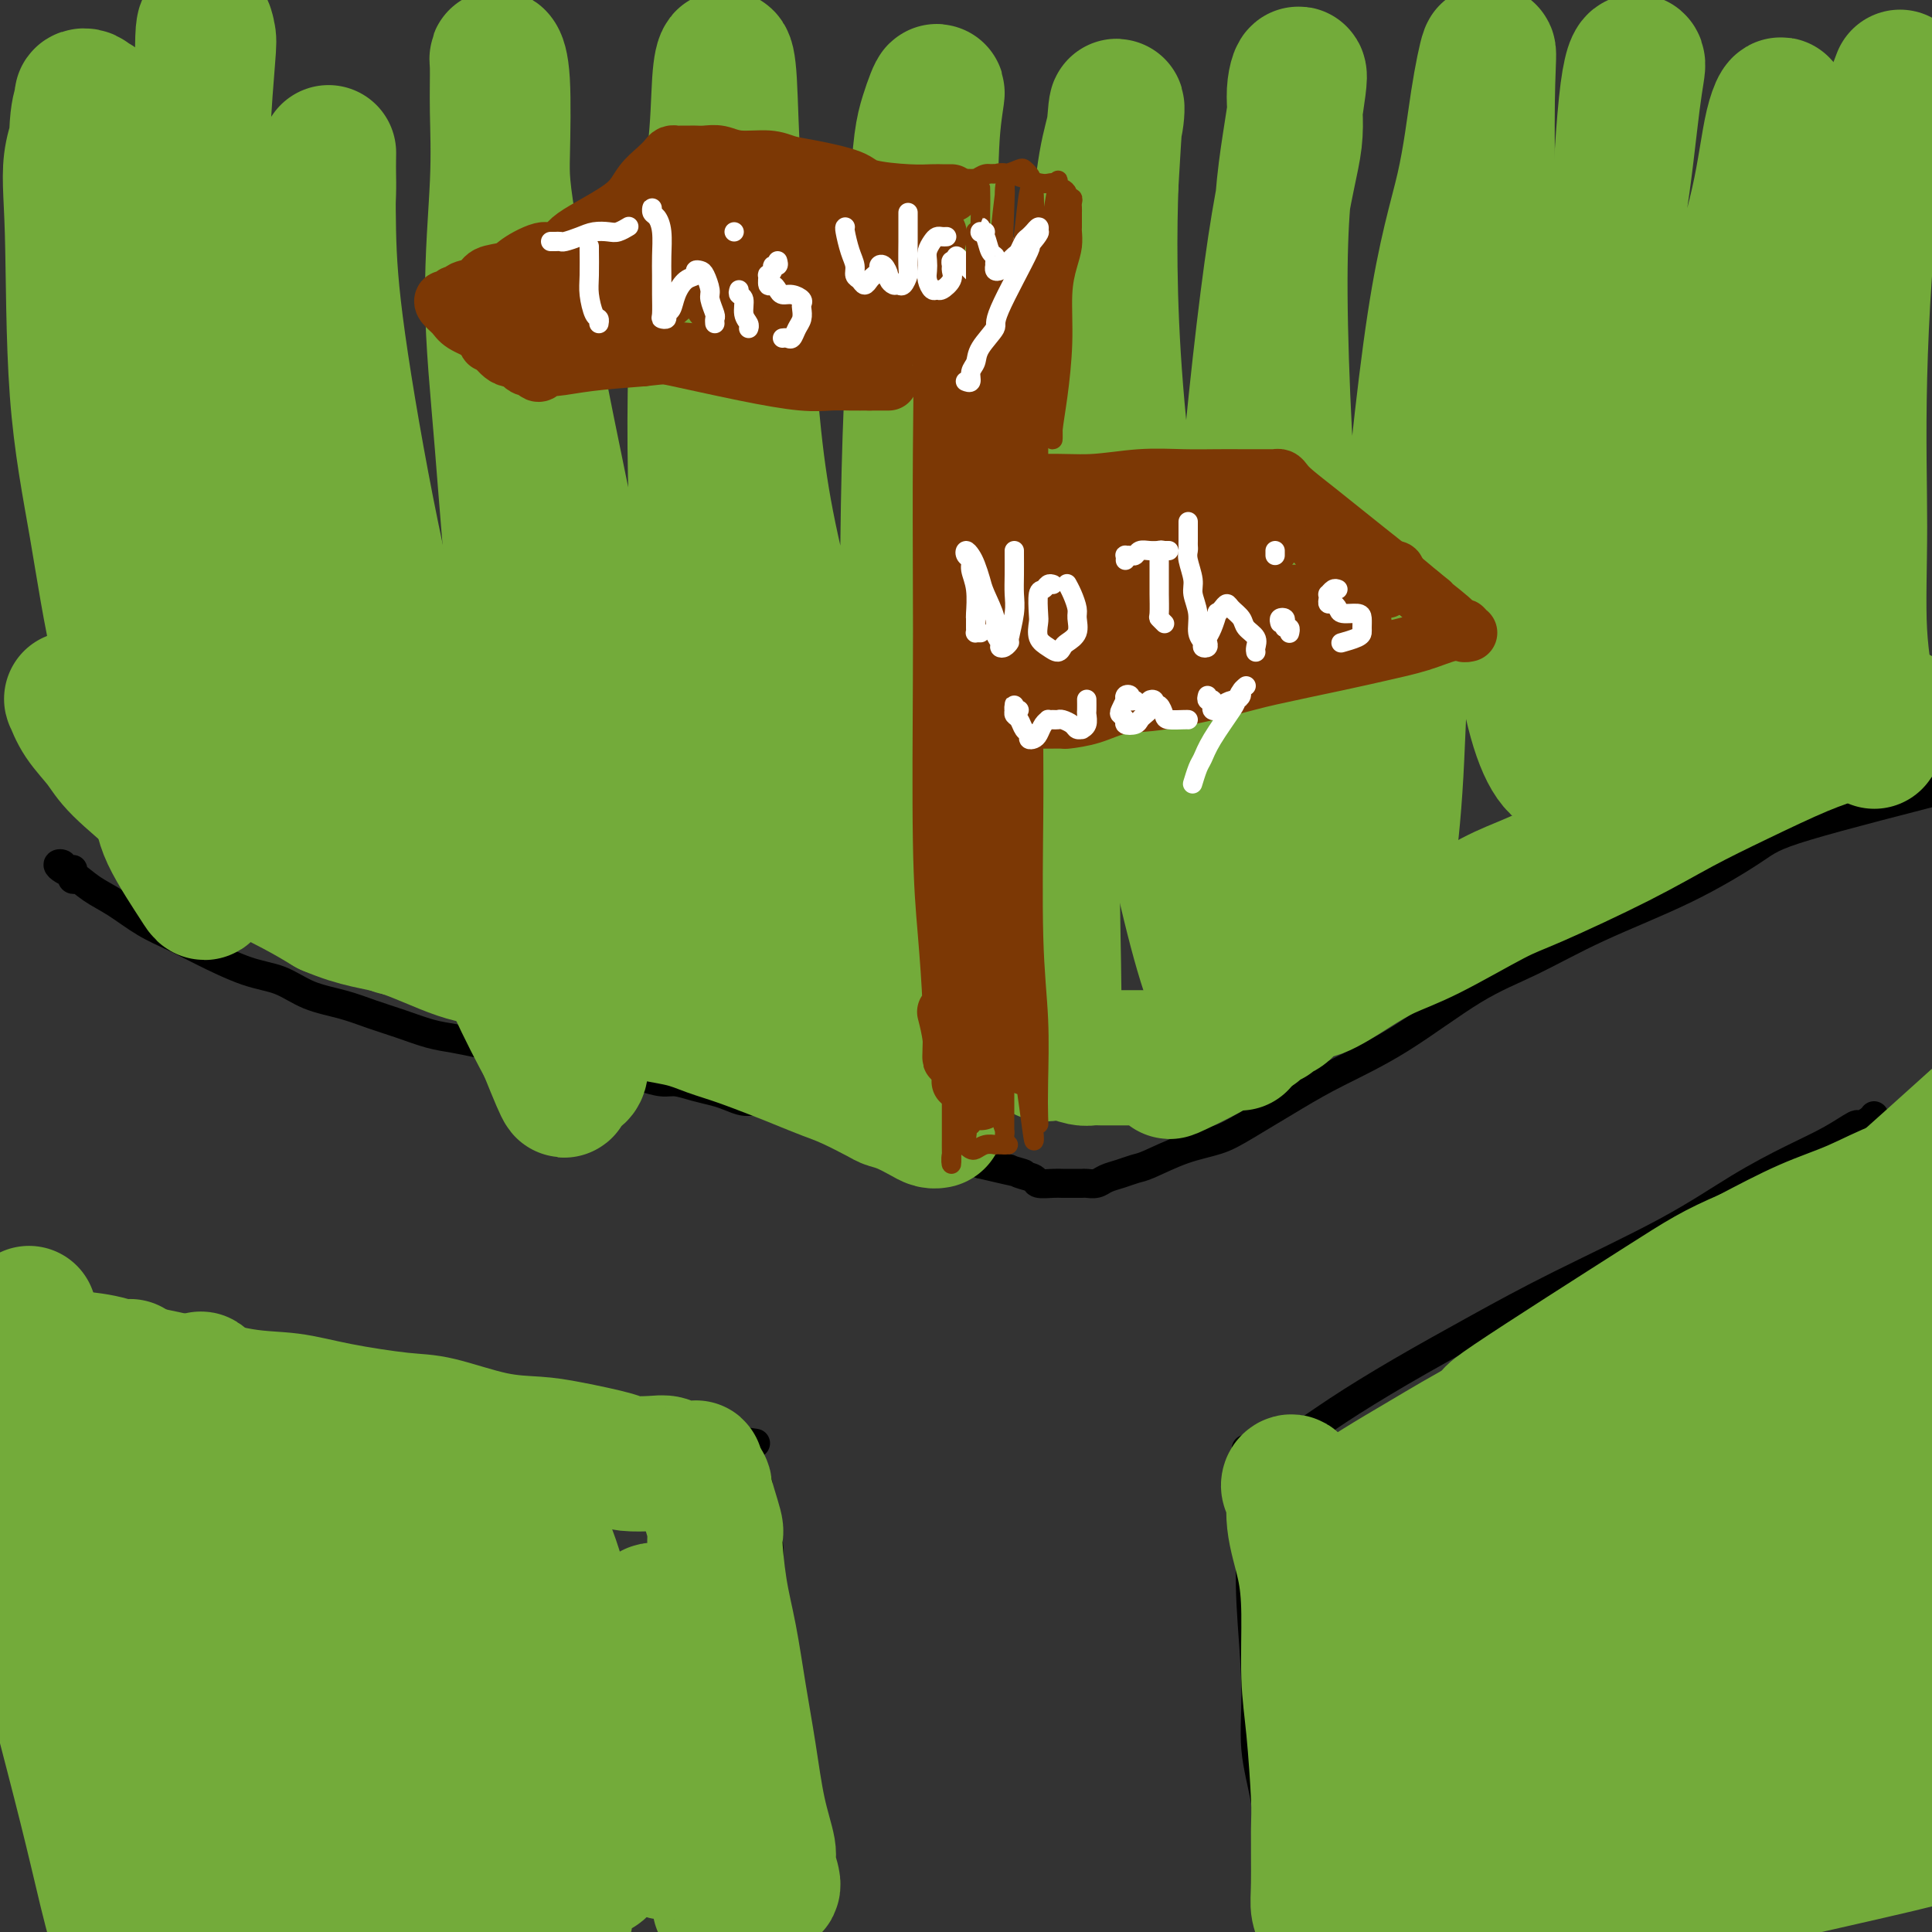 <svg viewBox='0 0 400 400' version='1.1' xmlns='http://www.w3.org/2000/svg' xmlns:xlink='http://www.w3.org/1999/xlink'><rect x="0" y="0" width="400" height="400" fill="#333333" stroke="none"/><g fill='none' stroke='#000000' stroke-width='6' stroke-linecap='round' stroke-linejoin='round'><path d='M16,182c-0.423,0.083 -0.846,0.166 -1,0c-0.154,-0.166 -0.041,-0.580 0,-1c0.041,-0.420 0.008,-0.845 0,-1c-0.008,-0.155 0.010,-0.041 0,0c-0.010,0.041 -0.046,0.007 0,0c0.046,-0.007 0.174,0.011 0,0c-0.174,-0.011 -0.650,-0.052 -1,0c-0.350,0.052 -0.572,0.197 -1,0c-0.428,-0.197 -1.060,-0.737 -1,-1c0.060,-0.263 0.811,-0.248 1,0c0.189,0.248 -0.184,0.730 0,1c0.184,0.270 0.926,0.326 2,1c1.074,0.674 2.481,1.964 4,3c1.519,1.036 3.149,1.818 5,3c1.851,1.182 3.922,2.763 6,4c2.078,1.237 4.164,2.131 6,3c1.836,0.869 3.424,1.713 6,3c2.576,1.287 6.140,3.016 9,4c2.860,0.984 5.015,1.222 7,2c1.985,0.778 3.801,2.096 6,3c2.199,0.904 4.782,1.394 7,2c2.218,0.606 4.069,1.328 6,2c1.931,0.672 3.940,1.293 6,2c2.060,0.707 4.170,1.498 6,2c1.830,0.502 3.380,0.715 5,1c1.620,0.285 3.310,0.643 5,1'/><path d='M99,216c8.424,2.504 5.483,1.263 5,1c-0.483,-0.263 1.492,0.450 3,1c1.508,0.550 2.550,0.935 4,1c1.450,0.065 3.308,-0.190 5,0c1.692,0.190 3.218,0.824 4,1c0.782,0.176 0.821,-0.107 2,0c1.179,0.107 3.497,0.602 5,1c1.503,0.398 2.190,0.698 3,1c0.810,0.302 1.743,0.606 3,1c1.257,0.394 2.839,0.879 4,1c1.161,0.121 1.900,-0.121 3,0c1.100,0.121 2.562,0.606 4,1c1.438,0.394 2.854,0.696 4,1c1.146,0.304 2.023,0.610 3,1c0.977,0.390 2.053,0.864 3,1c0.947,0.136 1.764,-0.065 3,0c1.236,0.065 2.891,0.395 4,1c1.109,0.605 1.673,1.486 3,2c1.327,0.514 3.416,0.663 5,1c1.584,0.337 2.663,0.864 4,1c1.337,0.136 2.932,-0.117 4,0c1.068,0.117 1.608,0.605 3,1c1.392,0.395 3.635,0.697 5,1c1.365,0.303 1.851,0.606 3,1c1.149,0.394 2.962,0.880 4,1c1.038,0.120 1.300,-0.126 2,0c0.700,0.126 1.837,0.625 3,1c1.163,0.375 2.353,0.626 3,1c0.647,0.374 0.751,0.870 1,1c0.249,0.130 0.643,-0.106 1,0c0.357,0.106 0.679,0.553 1,1'/><path d='M203,241c16.511,3.885 5.788,1.096 2,0c-3.788,-1.096 -0.640,-0.501 1,0c1.640,0.501 1.771,0.909 2,1c0.229,0.091 0.554,-0.133 1,0c0.446,0.133 1.011,0.624 2,1c0.989,0.376 2.400,0.637 3,1c0.600,0.363 0.388,0.829 1,1c0.612,0.171 2.047,0.045 3,0c0.953,-0.045 1.424,-0.011 2,0c0.576,0.011 1.256,0.000 2,0c0.744,-0.000 1.553,0.011 2,0c0.447,-0.011 0.532,-0.045 1,0c0.468,0.045 1.318,0.169 2,0c0.682,-0.169 1.194,-0.629 2,-1c0.806,-0.371 1.905,-0.651 3,-1c1.095,-0.349 2.185,-0.765 3,-1c0.815,-0.235 1.356,-0.288 3,-1c1.644,-0.712 4.390,-2.082 7,-3c2.610,-0.918 5.082,-1.384 7,-2c1.918,-0.616 3.282,-1.382 6,-3c2.718,-1.618 6.791,-4.089 10,-6c3.209,-1.911 5.556,-3.260 9,-5c3.444,-1.740 7.986,-3.869 13,-7c5.014,-3.131 10.501,-7.265 15,-10c4.499,-2.735 8.008,-4.072 12,-6c3.992,-1.928 8.465,-4.448 14,-7c5.535,-2.552 12.133,-5.138 18,-8c5.867,-2.862 11.003,-6.001 14,-8c2.997,-1.999 3.856,-2.857 11,-5c7.144,-2.143 20.572,-5.572 34,-9'/><path d='M393,161c-0.429,0.113 -0.857,0.226 0,0c0.857,-0.226 3.000,-0.792 3,-1c0.000,-0.208 -2.143,-0.060 -3,0c-0.857,0.060 -0.429,0.030 0,0'/><path d='M2,267c-0.011,-0.430 -0.022,-0.859 0,-1c0.022,-0.141 0.077,0.007 0,0c-0.077,-0.007 -0.284,-0.169 0,0c0.284,0.169 1.061,0.668 2,1c0.939,0.332 2.042,0.495 4,1c1.958,0.505 4.772,1.350 7,2c2.228,0.650 3.870,1.105 6,2c2.130,0.895 4.748,2.231 7,3c2.252,0.769 4.140,0.972 7,2c2.860,1.028 6.694,2.880 10,4c3.306,1.120 6.086,1.508 9,2c2.914,0.492 5.962,1.087 9,2c3.038,0.913 6.065,2.144 9,3c2.935,0.856 5.778,1.339 10,2c4.222,0.661 9.823,1.502 13,2c3.177,0.498 3.931,0.655 7,1c3.069,0.345 8.453,0.880 12,1c3.547,0.120 5.255,-0.175 8,0c2.745,0.175 6.525,0.821 9,1c2.475,0.179 3.643,-0.110 5,0c1.357,0.110 2.902,0.618 4,1c1.098,0.382 1.747,0.638 3,1c1.253,0.362 3.109,0.829 4,1c0.891,0.171 0.817,0.046 1,0c0.183,-0.046 0.624,-0.013 1,0c0.376,0.013 0.688,0.007 1,0'/><path d='M150,298c12.229,1.562 3.801,0.467 1,0c-2.801,-0.467 0.027,-0.306 1,0c0.973,0.306 0.093,0.756 0,1c-0.093,0.244 0.600,0.281 1,1c0.400,0.719 0.507,2.119 1,3c0.493,0.881 1.372,1.241 2,2c0.628,0.759 1.005,1.916 1,3c-0.005,1.084 -0.391,2.093 0,4c0.391,1.907 1.558,4.711 2,7c0.442,2.289 0.160,4.062 0,6c-0.160,1.938 -0.198,4.042 0,7c0.198,2.958 0.630,6.770 1,10c0.370,3.230 0.676,5.878 1,8c0.324,2.122 0.665,3.718 1,7c0.335,3.282 0.664,8.250 1,12c0.336,3.750 0.678,6.281 1,9c0.322,2.719 0.622,5.626 1,8c0.378,2.374 0.832,4.216 1,6c0.168,1.784 0.048,3.510 0,5c-0.048,1.490 -0.024,2.745 0,4'/><path d='M258,300c0.030,0.422 0.059,0.844 0,1c-0.059,0.156 -0.208,0.045 0,2c0.208,1.955 0.772,5.974 1,9c0.228,3.026 0.121,5.057 0,8c-0.121,2.943 -0.254,6.798 0,12c0.254,5.202 0.895,11.753 1,17c0.105,5.247 -0.326,9.192 0,13c0.326,3.808 1.408,7.481 2,11c0.592,3.519 0.695,6.884 1,9c0.305,2.116 0.814,2.983 1,4c0.186,1.017 0.050,2.184 0,3c-0.050,0.816 -0.013,1.281 0,1c0.013,-0.281 0.004,-1.306 0,-3c-0.004,-1.694 -0.001,-4.055 0,-5c0.001,-0.945 0.001,-0.472 0,0'/><path d='M263,303c-0.336,0.002 -0.673,0.004 -1,0c-0.327,-0.004 -0.645,-0.014 -1,0c-0.355,0.014 -0.746,0.051 -1,0c-0.254,-0.051 -0.371,-0.191 1,-1c1.371,-0.809 4.230,-2.287 7,-4c2.770,-1.713 5.453,-3.662 9,-6c3.547,-2.338 7.960,-5.064 13,-8c5.040,-2.936 10.709,-6.081 16,-9c5.291,-2.919 10.206,-5.614 17,-9c6.794,-3.386 15.467,-7.465 22,-11c6.533,-3.535 10.926,-6.526 15,-9c4.074,-2.474 7.830,-4.431 11,-6c3.170,-1.569 5.753,-2.750 8,-4c2.247,-1.250 4.157,-2.570 5,-3c0.843,-0.430 0.618,0.029 1,0c0.382,-0.029 1.372,-0.546 2,-1c0.628,-0.454 0.894,-0.844 1,-1c0.106,-0.156 0.053,-0.078 0,0'/></g>
<g fill='none' stroke='#73AB3A' stroke-width='28' stroke-linecap='round' stroke-linejoin='round'><path d='M19,21c-0.302,-0.406 -0.603,-0.813 -1,-1c-0.397,-0.187 -0.889,-0.155 -1,0c-0.111,0.155 0.159,0.434 0,1c-0.159,0.566 -0.746,1.421 -1,5c-0.254,3.579 -0.176,9.882 0,17c0.176,7.118 0.448,15.051 1,23c0.552,7.949 1.382,15.913 2,24c0.618,8.087 1.024,16.298 2,23c0.976,6.702 2.521,11.895 3,16c0.479,4.105 -0.109,7.123 0,9c0.109,1.877 0.916,2.613 1,2c0.084,-0.613 -0.556,-2.573 -1,-7c-0.444,-4.427 -0.693,-11.319 -1,-19c-0.307,-7.681 -0.671,-16.151 -1,-24c-0.329,-7.849 -0.624,-15.078 -1,-24c-0.376,-8.922 -0.834,-19.539 -1,-26c-0.166,-6.461 -0.041,-8.767 0,-11c0.041,-2.233 -0.003,-4.392 0,-6c0.003,-1.608 0.051,-2.663 -1,-1c-1.051,1.663 -3.201,6.046 -4,10c-0.799,3.954 -0.245,7.480 0,16c0.245,8.520 0.183,22.033 1,33c0.817,10.967 2.513,19.387 4,28c1.487,8.613 2.764,17.420 5,27c2.236,9.580 5.430,19.934 7,26c1.570,6.066 1.515,7.843 3,11c1.485,3.157 4.511,7.694 6,10c1.489,2.306 1.440,2.381 2,0c0.560,-2.381 1.728,-7.218 2,-13c0.272,-5.782 -0.351,-12.509 -1,-22c-0.649,-9.491 -1.325,-21.745 -2,-34'/><path d='M42,114c-0.468,-17.190 -0.138,-32.165 0,-44c0.138,-11.835 0.086,-20.531 0,-27c-0.086,-6.469 -0.204,-10.710 0,-16c0.204,-5.290 0.731,-11.629 1,-15c0.269,-3.371 0.281,-3.774 0,-5c-0.281,-1.226 -0.854,-3.277 -1,1c-0.146,4.277 0.134,14.880 0,22c-0.134,7.120 -0.683,10.757 1,24c1.683,13.243 5.596,36.091 9,52c3.404,15.909 6.298,24.878 9,33c2.702,8.122 5.211,15.398 8,23c2.789,7.602 5.856,15.530 8,20c2.144,4.470 3.365,5.483 4,7c0.635,1.517 0.685,3.540 1,3c0.315,-0.540 0.894,-3.643 0,-9c-0.894,-5.357 -3.263,-12.970 -5,-22c-1.737,-9.030 -2.844,-19.479 -4,-32c-1.156,-12.521 -2.362,-27.115 -3,-36c-0.638,-8.885 -0.707,-12.059 -1,-19c-0.293,-6.941 -0.810,-17.647 -1,-24c-0.190,-6.353 -0.051,-8.354 0,-10c0.051,-1.646 0.016,-2.937 0,-4c-0.016,-1.063 -0.013,-1.898 0,-3c0.013,-1.102 0.038,-2.471 0,0c-0.038,2.471 -0.137,8.781 0,15c0.137,6.219 0.510,12.347 2,23c1.490,10.653 4.098,25.833 7,40c2.902,14.167 6.097,27.323 9,38c2.903,10.677 5.512,18.875 9,28c3.488,9.125 7.854,19.179 11,26c3.146,6.821 5.073,10.411 7,14'/><path d='M113,217c4.895,12.131 3.632,8.457 4,7c0.368,-1.457 2.366,-0.697 3,-2c0.634,-1.303 -0.098,-4.670 -1,-10c-0.902,-5.330 -1.975,-12.621 -4,-26c-2.025,-13.379 -5.002,-32.844 -7,-50c-1.998,-17.156 -3.019,-32.004 -4,-44c-0.981,-11.996 -1.924,-21.139 -2,-30c-0.076,-8.861 0.715,-17.440 1,-24c0.285,-6.560 0.062,-11.100 0,-15c-0.062,-3.900 0.035,-7.161 0,-9c-0.035,-1.839 -0.203,-2.256 0,-2c0.203,0.256 0.776,1.185 1,5c0.224,3.815 0.098,10.515 0,15c-0.098,4.485 -0.168,6.755 2,19c2.168,12.245 6.576,34.463 10,51c3.424,16.537 5.866,27.391 10,41c4.134,13.609 9.961,29.972 14,40c4.039,10.028 6.292,13.721 8,17c1.708,3.279 2.873,6.145 4,9c1.127,2.855 2.217,5.699 3,6c0.783,0.301 1.258,-1.942 1,-5c-0.258,-3.058 -1.250,-6.933 -3,-19c-1.750,-12.067 -4.260,-32.327 -6,-49c-1.740,-16.673 -2.712,-29.758 -3,-44c-0.288,-14.242 0.108,-29.639 1,-41c0.892,-11.361 2.279,-18.684 3,-25c0.721,-6.316 0.776,-11.623 1,-15c0.224,-3.377 0.617,-4.823 1,-5c0.383,-0.177 0.757,0.914 1,5c0.243,4.086 0.355,11.167 1,22c0.645,10.833 1.822,25.416 3,40'/><path d='M155,79c1.457,17.119 2.601,26.416 7,44c4.399,17.584 12.054,43.457 16,56c3.946,12.543 4.184,11.758 5,14c0.816,2.242 2.209,7.510 4,12c1.791,4.490 3.978,8.200 5,10c1.022,1.800 0.877,1.690 1,0c0.123,-1.690 0.513,-4.958 0,-15c-0.513,-10.042 -1.929,-26.857 -3,-38c-1.071,-11.143 -1.798,-16.616 -2,-31c-0.202,-14.384 0.122,-37.681 1,-53c0.878,-15.319 2.309,-22.660 3,-30c0.691,-7.340 0.643,-14.679 1,-20c0.357,-5.321 1.119,-8.624 1,-9c-0.119,-0.376 -1.118,2.176 -2,5c-0.882,2.824 -1.646,5.921 -2,18c-0.354,12.079 -0.296,33.140 1,51c1.296,17.860 3.831,32.519 6,46c2.169,13.481 3.972,25.786 6,35c2.028,9.214 4.281,15.339 6,21c1.719,5.661 2.904,10.860 4,15c1.096,4.140 2.102,7.223 3,8c0.898,0.777 1.689,-0.751 2,-5c0.311,-4.249 0.142,-11.220 0,-19c-0.142,-7.780 -0.257,-16.371 0,-28c0.257,-11.629 0.885,-26.296 2,-43c1.115,-16.704 2.716,-35.443 4,-48c1.284,-12.557 2.250,-18.931 3,-25c0.750,-6.069 1.283,-11.833 2,-16c0.717,-4.167 1.616,-6.737 2,-9c0.384,-2.263 0.253,-4.218 0,-2c-0.253,2.218 -0.626,8.609 -1,15'/><path d='M230,38c-0.305,8.602 -0.568,23.607 1,43c1.568,19.393 4.967,43.173 7,58c2.033,14.827 2.701,20.701 4,28c1.299,7.299 3.230,16.023 5,23c1.770,6.977 3.380,12.208 5,16c1.620,3.792 3.249,6.147 4,8c0.751,1.853 0.622,3.206 1,0c0.378,-3.206 1.262,-10.969 1,-21c-0.262,-10.031 -1.669,-22.330 -2,-37c-0.331,-14.670 0.414,-31.709 2,-51c1.586,-19.291 4.014,-40.832 6,-54c1.986,-13.168 3.532,-17.961 4,-22c0.468,-4.039 -0.141,-7.322 0,-10c0.141,-2.678 1.031,-4.750 1,-3c-0.031,1.750 -0.982,7.321 -2,14c-1.018,6.679 -2.103,14.465 -2,31c0.103,16.535 1.392,41.819 3,57c1.608,15.181 3.533,20.259 5,27c1.467,6.741 2.477,15.146 4,22c1.523,6.854 3.560,12.158 5,15c1.440,2.842 2.284,3.221 3,3c0.716,-0.221 1.304,-1.043 2,-5c0.696,-3.957 1.498,-11.050 2,-20c0.502,-8.950 0.702,-19.758 2,-37c1.298,-17.242 3.693,-40.919 6,-56c2.307,-15.081 4.526,-21.566 6,-28c1.474,-6.434 2.201,-12.818 3,-18c0.799,-5.182 1.668,-9.162 2,-10c0.332,-0.838 0.128,1.467 0,6c-0.128,4.533 -0.179,11.295 0,23c0.179,11.705 0.590,28.352 1,45'/><path d='M309,85c1.094,20.336 3.330,34.176 5,44c1.670,9.824 2.776,15.632 4,20c1.224,4.368 2.567,7.295 4,9c1.433,1.705 2.957,2.187 4,0c1.043,-2.187 1.606,-7.042 2,-13c0.394,-5.958 0.619,-13.019 1,-27c0.381,-13.981 0.920,-34.881 2,-48c1.080,-13.119 2.703,-18.455 4,-26c1.297,-7.545 2.268,-17.299 3,-23c0.732,-5.701 1.226,-7.350 1,-8c-0.226,-0.650 -1.172,-0.302 -2,6c-0.828,6.302 -1.536,18.560 -2,30c-0.464,11.440 -0.683,22.064 0,36c0.683,13.936 2.266,31.183 4,44c1.734,12.817 3.617,21.203 5,27c1.383,5.797 2.265,9.006 3,10c0.735,0.994 1.324,-0.228 2,-2c0.676,-1.772 1.440,-4.093 2,-14c0.560,-9.907 0.916,-27.400 2,-43c1.084,-15.600 2.896,-29.308 5,-40c2.104,-10.692 4.501,-18.367 6,-25c1.499,-6.633 2.102,-12.224 3,-16c0.898,-3.776 2.093,-5.737 2,-3c-0.093,2.737 -1.473,10.173 -2,21c-0.527,10.827 -0.201,25.046 0,35c0.201,9.954 0.277,15.644 1,25c0.723,9.356 2.094,22.380 3,30c0.906,7.620 1.346,9.836 2,12c0.654,2.164 1.522,4.275 2,2c0.478,-2.275 0.565,-8.936 1,-17c0.435,-8.064 1.217,-17.532 2,-27'/><path d='M378,104c1.636,-15.186 4.226,-31.152 6,-43c1.774,-11.848 2.730,-19.577 4,-26c1.270,-6.423 2.852,-11.541 4,-15c1.148,-3.459 1.861,-5.258 1,-3c-0.861,2.258 -3.296,8.573 -5,20c-1.704,11.427 -2.677,27.967 -3,41c-0.323,13.033 0.005,22.560 0,31c-0.005,8.440 -0.341,15.792 0,22c0.341,6.208 1.359,11.272 2,15c0.641,3.728 0.903,6.119 1,7c0.097,0.881 0.028,0.252 0,0c-0.028,-0.252 -0.014,-0.126 0,0'/><path d='M393,148c-0.031,-0.007 -0.062,-0.014 0,0c0.062,0.014 0.217,0.048 0,0c-0.217,-0.048 -0.806,-0.178 -1,0c-0.194,0.178 0.007,0.664 -1,1c-1.007,0.336 -3.223,0.520 -5,1c-1.777,0.480 -3.115,1.254 -5,2c-1.885,0.746 -4.317,1.464 -8,3c-3.683,1.536 -8.616,3.891 -13,6c-4.384,2.109 -8.217,3.972 -12,6c-3.783,2.028 -7.514,4.222 -13,7c-5.486,2.778 -12.726,6.139 -17,8c-4.274,1.861 -5.581,2.223 -9,4c-3.419,1.777 -8.949,4.971 -13,7c-4.051,2.029 -6.622,2.894 -9,4c-2.378,1.106 -4.563,2.453 -7,4c-2.437,1.547 -5.125,3.294 -7,4c-1.875,0.706 -2.936,0.370 -4,1c-1.064,0.630 -2.130,2.225 -3,3c-0.870,0.775 -1.543,0.728 -2,1c-0.457,0.272 -0.697,0.862 -1,1c-0.303,0.138 -0.670,-0.177 -1,0c-0.330,0.177 -0.625,0.845 -1,1c-0.375,0.155 -0.830,-0.204 -1,0c-0.170,0.204 -0.055,0.972 0,1c0.055,0.028 0.050,-0.683 0,-1c-0.050,-0.317 -0.144,-0.240 0,0c0.144,0.240 0.528,0.642 0,1c-0.528,0.358 -1.966,0.673 -3,1c-1.034,0.327 -1.663,0.665 -2,1c-0.337,0.335 -0.382,0.667 -1,1c-0.618,0.333 -1.809,0.666 -3,1'/><path d='M251,217c-17.004,8.906 -5.015,3.171 -1,1c4.015,-2.171 0.057,-0.778 -2,0c-2.057,0.778 -2.213,0.940 -3,1c-0.787,0.060 -2.206,0.016 -3,0c-0.794,-0.016 -0.965,-0.004 -2,0c-1.035,0.004 -2.935,0.001 -4,0c-1.065,-0.001 -1.295,0.001 -2,0c-0.705,-0.001 -1.884,-0.004 -3,0c-1.116,0.004 -2.170,0.013 -3,0c-0.830,-0.013 -1.437,-0.050 -2,0c-0.563,0.050 -1.083,0.188 -2,0c-0.917,-0.188 -2.233,-0.701 -3,-1c-0.767,-0.299 -0.986,-0.384 -2,-1c-1.014,-0.616 -2.823,-1.762 -4,-2c-1.177,-0.238 -1.721,0.434 -3,0c-1.279,-0.434 -3.292,-1.973 -5,-3c-1.708,-1.027 -3.111,-1.543 -5,-2c-1.889,-0.457 -4.263,-0.857 -7,-2c-2.737,-1.143 -5.836,-3.031 -8,-4c-2.164,-0.969 -3.391,-1.018 -6,-2c-2.609,-0.982 -6.599,-2.895 -10,-5c-3.401,-2.105 -6.212,-4.400 -9,-6c-2.788,-1.600 -5.552,-2.503 -10,-5c-4.448,-2.497 -10.580,-6.587 -14,-9c-3.420,-2.413 -4.128,-3.148 -8,-5c-3.872,-1.852 -10.907,-4.822 -16,-7c-5.093,-2.178 -8.243,-3.564 -12,-5c-3.757,-1.436 -8.120,-2.921 -12,-4c-3.880,-1.079 -7.275,-1.752 -11,-3c-3.725,-1.248 -7.778,-3.071 -11,-4c-3.222,-0.929 -5.611,-0.965 -8,-1'/><path d='M60,148c-11.667,-3.874 -5.834,-1.560 -5,-1c0.834,0.560 -3.331,-0.635 -5,-1c-1.669,-0.365 -0.843,0.098 -1,0c-0.157,-0.098 -1.299,-0.758 -2,-1c-0.701,-0.242 -0.962,-0.065 -1,0c-0.038,0.065 0.146,0.017 0,0c-0.146,-0.017 -0.622,-0.005 -1,0c-0.378,0.005 -0.657,0.001 -1,0c-0.343,-0.001 -0.750,-0.000 -1,0c-0.250,0.000 -0.343,0.000 -1,0c-0.657,-0.000 -1.877,-0.000 -3,0c-1.123,0.000 -2.148,0.000 -3,0c-0.852,-0.000 -1.530,0.000 -3,0c-1.470,-0.000 -3.732,-0.000 -5,0c-1.268,0.000 -1.543,0.000 -2,0c-0.457,-0.000 -1.096,-0.000 -2,0c-0.904,0.000 -2.074,0.001 -3,0c-0.926,-0.001 -1.608,-0.003 -2,0c-0.392,0.003 -0.493,0.012 -1,0c-0.507,-0.012 -1.419,-0.044 -2,0c-0.581,0.044 -0.831,0.164 -1,0c-0.169,-0.164 -0.256,-0.612 0,0c0.256,0.612 0.855,2.284 2,4c1.145,1.716 2.836,3.476 4,5c1.164,1.524 1.800,2.813 4,5c2.200,2.187 5.962,5.274 9,8c3.038,2.726 5.350,5.092 8,7c2.650,1.908 5.636,3.360 9,5c3.364,1.640 7.104,3.469 10,5c2.896,1.531 4.948,2.766 7,4'/><path d='M68,188c6.519,2.790 9.818,2.766 14,4c4.182,1.234 9.248,3.728 13,5c3.752,1.272 6.190,1.324 9,2c2.810,0.676 5.993,1.977 9,3c3.007,1.023 5.837,1.767 9,3c3.163,1.233 6.660,2.953 10,4c3.340,1.047 6.524,1.421 9,2c2.476,0.579 4.244,1.363 6,2c1.756,0.637 3.499,1.128 6,2c2.501,0.872 5.759,2.125 8,3c2.241,0.875 3.464,1.372 5,2c1.536,0.628 3.386,1.386 5,2c1.614,0.614 2.992,1.085 5,2c2.008,0.915 4.646,2.273 6,3c1.354,0.727 1.424,0.822 2,1c0.576,0.178 1.657,0.440 3,1c1.343,0.560 2.948,1.418 4,2c1.052,0.582 1.553,0.887 2,1c0.447,0.113 0.842,0.032 1,0c0.158,-0.032 0.079,-0.016 0,0'/><path d='M12,281c-0.377,-0.397 -0.754,-0.794 -1,-1c-0.246,-0.206 -0.362,-0.222 0,0c0.362,0.222 1.202,0.683 3,1c1.798,0.317 4.554,0.490 7,1c2.446,0.510 4.583,1.358 7,2c2.417,0.642 5.114,1.079 9,2c3.886,0.921 8.960,2.325 13,3c4.040,0.675 7.046,0.622 10,1c2.954,0.378 5.857,1.187 10,2c4.143,0.813 9.527,1.632 13,2c3.473,0.368 5.036,0.287 8,1c2.964,0.713 7.330,2.219 11,3c3.670,0.781 6.646,0.836 9,1c2.354,0.164 4.087,0.435 7,1c2.913,0.565 7.007,1.423 9,2c1.993,0.577 1.886,0.873 3,1c1.114,0.127 3.450,0.087 5,0c1.550,-0.087 2.314,-0.219 3,0c0.686,0.219 1.294,0.790 2,1c0.706,0.210 1.509,0.058 2,0c0.491,-0.058 0.670,-0.024 1,0c0.330,0.024 0.810,0.037 1,0c0.190,-0.037 0.090,-0.125 0,0c-0.090,0.125 -0.168,0.464 0,1c0.168,0.536 0.584,1.268 1,2'/><path d='M145,307c1.186,0.661 0.649,0.313 1,2c0.351,1.687 1.588,5.409 2,7c0.412,1.591 -0.003,1.053 0,3c0.003,1.947 0.423,6.380 1,10c0.577,3.620 1.311,6.427 2,10c0.689,3.573 1.332,7.914 2,12c0.668,4.086 1.360,7.918 2,12c0.640,4.082 1.227,8.413 2,12c0.773,3.587 1.733,6.430 2,8c0.267,1.570 -0.160,1.866 0,3c0.160,1.134 0.908,3.105 1,4c0.092,0.895 -0.470,0.714 -1,0c-0.530,-0.714 -1.027,-1.962 -2,-4c-0.973,-2.038 -2.421,-4.868 -3,-6c-0.579,-1.132 -0.290,-0.566 0,0'/><path d='M6,273c-0.004,-0.432 -0.008,-0.863 0,-1c0.008,-0.137 0.028,0.022 0,0c-0.028,-0.022 -0.103,-0.223 0,1c0.103,1.223 0.386,3.870 1,7c0.614,3.130 1.560,6.744 3,13c1.440,6.256 3.372,15.153 5,23c1.628,7.847 2.950,14.645 5,22c2.050,7.355 4.826,15.268 7,22c2.174,6.732 3.744,12.283 5,17c1.256,4.717 2.196,8.601 3,12c0.804,3.399 1.471,6.314 2,8c0.529,1.686 0.918,2.143 1,1c0.082,-1.143 -0.144,-3.887 -1,-7c-0.856,-3.113 -2.341,-6.596 -4,-13c-1.659,-6.404 -3.492,-15.730 -5,-22c-1.508,-6.270 -2.691,-9.484 -4,-16c-1.309,-6.516 -2.743,-16.334 -4,-24c-1.257,-7.666 -2.339,-13.179 -3,-16c-0.661,-2.821 -0.903,-2.949 -1,-3c-0.097,-0.051 -0.048,-0.026 0,0'/><path d='M14,285c0.188,0.306 0.376,0.611 0,0c-0.376,-0.611 -1.317,-2.139 -2,-3c-0.683,-0.861 -1.110,-1.057 -2,0c-0.890,1.057 -2.245,3.366 -3,6c-0.755,2.634 -0.912,5.592 -1,10c-0.088,4.408 -0.106,10.265 0,16c0.106,5.735 0.338,11.349 2,20c1.662,8.651 4.755,20.339 7,29c2.245,8.661 3.643,14.293 5,20c1.357,5.707 2.673,11.488 4,16c1.327,4.512 2.663,7.756 4,11'/><path d='M27,399c0.362,1.439 0.725,2.879 0,0c-0.725,-2.879 -2.537,-10.076 -4,-17c-1.463,-6.924 -2.577,-13.574 -4,-22c-1.423,-8.426 -3.156,-18.628 -4,-26c-0.844,-7.372 -0.800,-11.916 -1,-16c-0.200,-4.084 -0.645,-7.709 -1,-10c-0.355,-2.291 -0.620,-3.247 -1,-4c-0.380,-0.753 -0.875,-1.303 -1,-1c-0.125,0.303 0.122,1.460 0,4c-0.122,2.540 -0.611,6.462 0,11c0.611,4.538 2.321,9.691 5,17c2.679,7.309 6.326,16.774 9,23c2.674,6.226 4.374,9.215 8,15c3.626,5.785 9.179,14.367 13,20c3.821,5.633 5.911,8.316 8,11'/><path d='M60,395c0.506,1.318 1.012,2.636 0,0c-1.012,-2.636 -3.542,-9.225 -7,-18c-3.458,-8.775 -7.844,-19.737 -11,-30c-3.156,-10.263 -5.082,-19.827 -7,-28c-1.918,-8.173 -3.828,-14.954 -5,-20c-1.172,-5.046 -1.605,-8.355 -2,-11c-0.395,-2.645 -0.750,-4.624 -1,-5c-0.250,-0.376 -0.395,0.851 1,5c1.395,4.149 4.330,11.219 9,21c4.670,9.781 11.077,22.271 17,33c5.923,10.729 11.364,19.696 16,27c4.636,7.304 8.467,12.944 12,18c3.533,5.056 6.766,9.528 10,14'/><path d='M91,396c0.681,1.460 1.361,2.920 0,0c-1.361,-2.920 -4.764,-10.219 -9,-18c-4.236,-7.781 -9.303,-16.045 -13,-24c-3.697,-7.955 -6.022,-15.600 -9,-23c-2.978,-7.400 -6.609,-14.554 -9,-21c-2.391,-6.446 -3.541,-12.185 -5,-16c-1.459,-3.815 -3.226,-5.708 -4,-7c-0.774,-1.292 -0.555,-1.985 0,-1c0.555,0.985 1.445,3.648 4,9c2.555,5.352 6.773,13.393 14,25c7.227,11.607 17.462,26.781 23,35c5.538,8.219 6.378,9.482 10,14c3.622,4.518 10.024,12.289 14,17c3.976,4.711 5.525,6.361 7,8c1.475,1.639 2.877,3.267 3,3c0.123,-0.267 -1.033,-2.429 -3,-6c-1.967,-3.571 -4.744,-8.552 -7,-13c-2.256,-4.448 -3.991,-8.364 -7,-16c-3.009,-7.636 -7.293,-18.994 -10,-27c-2.707,-8.006 -3.837,-12.661 -5,-17c-1.163,-4.339 -2.358,-8.363 -3,-11c-0.642,-2.637 -0.732,-3.889 -1,-5c-0.268,-1.111 -0.715,-2.082 1,1c1.715,3.082 5.593,10.218 9,17c3.407,6.782 6.342,13.211 9,20c2.658,6.789 5.038,13.940 8,20c2.962,6.060 6.506,11.030 9,15c2.494,3.970 3.936,6.940 5,9c1.064,2.060 1.748,3.208 2,3c0.252,-0.208 0.072,-1.774 -1,-5c-1.072,-3.226 -3.036,-8.113 -5,-13'/><path d='M118,369c-1.759,-5.470 -3.155,-10.147 -5,-19c-1.845,-8.853 -4.139,-21.884 -5,-27c-0.861,-5.116 -0.288,-2.316 0,-3c0.288,-0.684 0.291,-4.851 0,-7c-0.291,-2.149 -0.876,-2.280 0,-1c0.876,1.280 3.215,3.971 5,8c1.785,4.029 3.018,9.395 5,15c1.982,5.605 4.714,11.450 7,17c2.286,5.550 4.128,10.804 6,16c1.872,5.196 3.776,10.333 5,13c1.224,2.667 1.768,2.864 2,2c0.232,-0.864 0.153,-2.788 0,-5c-0.153,-2.212 -0.379,-4.712 -1,-10c-0.621,-5.288 -1.636,-13.365 -2,-19c-0.364,-5.635 -0.078,-8.830 0,-11c0.078,-2.170 -0.051,-3.315 0,-4c0.051,-0.685 0.283,-0.908 1,0c0.717,0.908 1.919,2.948 3,8c1.081,5.052 2.041,13.116 3,19c0.959,5.884 1.917,9.587 3,14c1.083,4.413 2.292,9.534 3,13c0.708,3.466 0.917,5.276 1,6c0.083,0.724 0.042,0.362 0,0'/><path d='M268,314c0.001,-0.757 0.001,-1.513 0,-2c-0.001,-0.487 -0.004,-0.704 0,-1c0.004,-0.296 0.014,-0.671 0,-1c-0.014,-0.329 -0.052,-0.611 0,-1c0.052,-0.389 0.194,-0.884 0,-1c-0.194,-0.116 -0.725,0.146 -1,0c-0.275,-0.146 -0.294,-0.699 0,-1c0.294,-0.301 0.901,-0.348 1,1c0.099,1.348 -0.310,4.091 0,7c0.310,2.909 1.341,5.983 2,9c0.659,3.017 0.947,5.976 1,10c0.053,4.024 -0.129,9.112 0,13c0.129,3.888 0.570,6.578 1,11c0.430,4.422 0.851,10.578 1,14c0.149,3.422 0.026,4.110 0,7c-0.026,2.890 0.045,7.981 0,11c-0.045,3.019 -0.204,3.967 0,5c0.204,1.033 0.773,2.152 1,3c0.227,0.848 0.114,1.424 0,2'/><path d='M275,392c0.017,0.020 0.033,0.041 0,0c-0.033,-0.041 -0.117,-0.143 0,-2c0.117,-1.857 0.434,-5.470 0,-10c-0.434,-4.530 -1.619,-9.978 -2,-15c-0.381,-5.022 0.041,-9.618 0,-14c-0.041,-4.382 -0.547,-8.551 -1,-12c-0.453,-3.449 -0.855,-6.179 -1,-8c-0.145,-1.821 -0.032,-2.732 0,-4c0.032,-1.268 -0.015,-2.892 0,-4c0.015,-1.108 0.094,-1.698 0,-2c-0.094,-0.302 -0.359,-0.314 0,-1c0.359,-0.686 1.343,-2.046 2,-3c0.657,-0.954 0.986,-1.503 3,-3c2.014,-1.497 5.712,-3.942 9,-6c3.288,-2.058 6.165,-3.728 10,-6c3.835,-2.272 8.630,-5.146 14,-8c5.370,-2.854 11.317,-5.687 17,-9c5.683,-3.313 11.101,-7.105 18,-11c6.899,-3.895 15.277,-7.894 21,-11c5.723,-3.106 8.790,-5.318 12,-7c3.210,-1.682 6.561,-2.833 9,-4c2.439,-1.167 3.965,-2.351 5,-3c1.035,-0.649 1.579,-0.763 2,-1c0.421,-0.237 0.720,-0.599 1,-1c0.280,-0.401 0.540,-0.843 1,-1c0.460,-0.157 1.120,-0.030 1,0c-0.120,0.030 -1.020,-0.038 -1,0c0.020,0.038 0.958,0.181 1,0c0.042,-0.181 -0.814,-0.688 -3,0c-2.186,0.688 -5.704,2.570 -9,4c-3.296,1.430 -6.370,2.409 -10,4c-3.630,1.591 -7.815,3.796 -12,6'/><path d='M362,260c-7.179,3.098 -9.125,4.343 -18,10c-8.875,5.657 -24.678,15.725 -31,20c-6.322,4.275 -3.165,2.756 -3,3c0.165,0.244 -2.664,2.252 -7,5c-4.336,2.748 -10.180,6.237 -14,9c-3.820,2.763 -5.617,4.801 -7,6c-1.383,1.199 -2.351,1.560 -3,2c-0.649,0.440 -0.980,0.961 0,1c0.980,0.039 3.272,-0.403 7,-2c3.728,-1.597 8.891,-4.348 14,-7c5.109,-2.652 10.165,-5.205 17,-8c6.835,-2.795 15.451,-5.832 23,-9c7.549,-3.168 14.032,-6.468 22,-10c7.968,-3.532 17.419,-7.295 24,-10c6.581,-2.705 10.290,-4.353 14,-6'/><path d='M388,272c2.285,-1.172 4.570,-2.343 0,0c-4.570,2.343 -15.994,8.202 -25,14c-9.006,5.798 -15.595,11.536 -23,17c-7.405,5.464 -15.628,10.655 -23,16c-7.372,5.345 -13.895,10.845 -19,15c-5.105,4.155 -8.793,6.963 -11,9c-2.207,2.037 -2.935,3.301 -3,4c-0.065,0.699 0.532,0.834 2,0c1.468,-0.834 3.806,-2.637 9,-6c5.194,-3.363 13.245,-8.285 21,-13c7.755,-4.715 15.213,-9.222 23,-14c7.787,-4.778 15.902,-9.827 23,-14c7.098,-4.173 13.180,-7.470 19,-10c5.820,-2.530 11.377,-4.294 16,-6c4.623,-1.706 8.311,-3.353 12,-5'/><path d='M393,290c2.063,-1.173 4.127,-2.345 0,0c-4.127,2.345 -14.444,8.208 -24,14c-9.556,5.792 -18.352,11.513 -27,17c-8.648,5.487 -17.150,10.739 -26,17c-8.850,6.261 -18.048,13.532 -24,18c-5.952,4.468 -8.657,6.134 -11,8c-2.343,1.866 -4.323,3.933 -5,5c-0.677,1.067 -0.049,1.135 2,1c2.049,-0.135 5.520,-0.471 12,-3c6.480,-2.529 15.968,-7.249 26,-12c10.032,-4.751 20.606,-9.531 28,-13c7.394,-3.469 11.606,-5.626 19,-9c7.394,-3.374 17.970,-7.964 25,-11c7.030,-3.036 10.515,-4.518 14,-6'/><path d='M388,328c1.443,-0.759 2.885,-1.518 0,0c-2.885,1.518 -10.099,5.313 -17,9c-6.901,3.687 -13.490,7.267 -20,11c-6.510,3.733 -12.942,7.618 -20,12c-7.058,4.382 -14.743,9.261 -20,13c-5.257,3.739 -8.087,6.337 -10,8c-1.913,1.663 -2.909,2.389 -3,3c-0.091,0.611 0.721,1.106 3,1c2.279,-0.106 6.024,-0.814 12,-3c5.976,-2.186 14.184,-5.851 22,-9c7.816,-3.149 15.239,-5.782 22,-9c6.761,-3.218 12.859,-7.020 19,-10c6.141,-2.980 12.326,-5.137 17,-7c4.674,-1.863 7.837,-3.431 11,-5'/><path d='M397,346c1.045,-0.389 2.090,-0.778 0,0c-2.090,0.778 -7.314,2.723 -13,5c-5.686,2.277 -11.832,4.884 -20,8c-8.168,3.116 -18.358,6.740 -25,9c-6.642,2.260 -9.738,3.157 -14,5c-4.262,1.843 -9.691,4.631 -14,7c-4.309,2.369 -7.496,4.318 -9,6c-1.504,1.682 -1.323,3.098 1,4c2.323,0.902 6.789,1.290 12,1c5.211,-0.290 11.167,-1.257 16,-2c4.833,-0.743 8.543,-1.261 16,-3c7.457,-1.739 18.662,-4.699 27,-7c8.338,-2.301 13.811,-3.943 19,-5c5.189,-1.057 10.095,-1.528 15,-2'/><path d='M392,380c1.881,-0.271 3.763,-0.542 0,0c-3.763,0.542 -13.169,1.898 -21,3c-7.831,1.102 -14.087,1.951 -21,3c-6.913,1.049 -14.485,2.298 -21,3c-6.515,0.702 -11.975,0.858 -18,2c-6.025,1.142 -12.615,3.271 -16,4c-3.385,0.729 -3.564,0.058 -4,0c-0.436,-0.058 -1.129,0.498 0,1c1.129,0.502 4.081,0.949 8,1c3.919,0.051 8.804,-0.293 16,-1c7.196,-0.707 16.702,-1.775 25,-3c8.298,-1.225 15.389,-2.607 22,-4c6.611,-1.393 12.741,-2.798 18,-4c5.259,-1.202 9.645,-2.201 13,-3c3.355,-0.799 5.677,-1.400 8,-2'/><path d='M397,374c0.264,0.011 0.527,0.022 0,0c-0.527,-0.022 -1.845,-0.077 -4,-1c-2.155,-0.923 -5.147,-2.715 -8,-4c-2.853,-1.285 -5.568,-2.065 -8,-3c-2.432,-0.935 -4.581,-2.025 -6,-3c-1.419,-0.975 -2.109,-1.834 -2,-4c0.109,-2.166 1.015,-5.638 2,-9c0.985,-3.362 2.047,-6.612 4,-10c1.953,-3.388 4.795,-6.912 8,-12c3.205,-5.088 6.773,-11.739 10,-17c3.227,-5.261 6.114,-9.130 9,-13'/><path d='M391,261c0.861,-0.558 1.721,-1.116 0,0c-1.721,1.116 -6.024,3.906 -10,6c-3.976,2.094 -7.625,3.493 -11,5c-3.375,1.507 -6.476,3.122 -8,4c-1.524,0.878 -1.472,1.018 -2,1c-0.528,-0.018 -1.636,-0.196 -2,0c-0.364,0.196 0.016,0.765 2,-1c1.984,-1.765 5.573,-5.865 8,-8c2.427,-2.135 3.692,-2.304 7,-5c3.308,-2.696 8.660,-7.918 13,-12c4.340,-4.082 7.669,-7.023 11,-10c3.331,-2.977 6.666,-5.988 10,-9'/></g>
<g fill='none' stroke='#7C3805' stroke-width='12' stroke-linecap='round' stroke-linejoin='round'><path d='M197,92c-0.455,-1.247 -0.910,-2.493 -1,-4c-0.090,-1.507 0.186,-3.273 0,-5c-0.186,-1.727 -0.834,-3.415 -1,-5c-0.166,-1.585 0.151,-3.069 0,-4c-0.151,-0.931 -0.769,-1.310 -1,-2c-0.231,-0.690 -0.076,-1.689 0,-2c0.076,-0.311 0.073,0.068 0,0c-0.073,-0.068 -0.215,-0.583 0,0c0.215,0.583 0.789,2.264 1,6c0.211,3.736 0.059,9.527 0,18c-0.059,8.473 -0.026,19.628 0,27c0.026,7.372 0.046,10.962 0,20c-0.046,9.038 -0.156,23.524 0,33c0.156,9.476 0.579,13.940 1,19c0.421,5.060 0.841,10.714 1,15c0.159,4.286 0.056,7.204 0,9c-0.056,1.796 -0.067,2.471 0,2c0.067,-0.471 0.210,-2.088 0,-4c-0.210,-1.912 -0.774,-4.118 -1,-5c-0.226,-0.882 -0.113,-0.441 0,0'/><path d='M196,58c0.024,-0.263 0.049,-0.527 0,-1c-0.049,-0.473 -0.171,-1.157 0,2c0.171,3.157 0.636,10.153 1,14c0.364,3.847 0.627,4.545 1,12c0.373,7.455 0.855,21.668 1,33c0.145,11.332 -0.049,19.782 0,29c0.049,9.218 0.339,19.202 1,28c0.661,8.798 1.694,16.410 2,24c0.306,7.590 -0.114,15.158 0,20c0.114,4.842 0.761,6.957 1,8c0.239,1.043 0.068,1.012 0,1c-0.068,-0.012 -0.034,-0.006 0,0'/><path d='M196,79c0.030,-0.363 0.061,-0.726 0,0c-0.061,0.726 -0.213,2.541 0,6c0.213,3.459 0.792,8.564 1,15c0.208,6.436 0.044,14.205 0,23c-0.044,8.795 0.031,18.617 0,28c-0.031,9.383 -0.170,18.328 0,28c0.170,9.672 0.648,20.069 1,26c0.352,5.931 0.579,7.394 1,10c0.421,2.606 1.036,6.356 1,8c-0.036,1.644 -0.725,1.184 -1,1c-0.275,-0.184 -0.138,-0.092 0,0'/><path d='M199,102c-0.499,0.111 -0.997,0.222 -1,0c-0.003,-0.222 0.491,-0.776 1,-1c0.509,-0.224 1.035,-0.116 2,0c0.965,0.116 2.370,0.241 5,0c2.630,-0.241 6.485,-0.849 10,-1c3.515,-0.151 6.691,0.156 10,0c3.309,-0.156 6.750,-0.774 10,-1c3.250,-0.226 6.310,-0.061 9,0c2.690,0.061 5.011,0.016 7,0c1.989,-0.016 3.646,-0.004 5,0c1.354,0.004 2.405,0.001 3,0c0.595,-0.001 0.733,-0.000 1,0c0.267,0.000 0.663,-0.001 1,0c0.337,0.001 0.615,0.003 1,0c0.385,-0.003 0.877,-0.010 1,0c0.123,0.010 -0.124,0.039 0,0c0.124,-0.039 0.619,-0.146 1,0c0.381,0.146 0.649,0.545 1,1c0.351,0.455 0.784,0.967 2,2c1.216,1.033 3.215,2.589 5,4c1.785,1.411 3.355,2.677 5,4c1.645,1.323 3.366,2.702 5,4c1.634,1.298 3.181,2.514 5,4c1.819,1.486 3.909,3.243 6,5'/><path d='M294,123c4.747,3.730 1.113,1.056 1,1c-0.113,-0.056 3.294,2.507 5,4c1.706,1.493 1.712,1.917 2,2c0.288,0.083 0.860,-0.173 1,0c0.140,0.173 -0.152,0.777 0,1c0.152,0.223 0.746,0.066 1,0c0.254,-0.066 0.166,-0.040 0,0c-0.166,0.040 -0.412,0.092 -1,0c-0.588,-0.092 -1.518,-0.330 -3,0c-1.482,0.330 -3.514,1.228 -6,2c-2.486,0.772 -5.425,1.419 -8,2c-2.575,0.581 -4.785,1.096 -9,2c-4.215,0.904 -10.436,2.196 -14,3c-3.564,0.804 -4.472,1.119 -8,2c-3.528,0.881 -9.675,2.327 -14,3c-4.325,0.673 -6.828,0.573 -9,1c-2.172,0.427 -4.011,1.382 -6,2c-1.989,0.618 -4.127,0.898 -5,1c-0.873,0.102 -0.483,0.027 -1,0c-0.517,-0.027 -1.943,-0.007 -3,0c-1.057,0.007 -1.746,0.002 -2,0c-0.254,-0.002 -0.073,-0.001 0,0c0.073,0.001 0.036,0.000 0,0'/><path d='M208,111c0.012,-0.301 0.025,-0.602 0,-1c-0.025,-0.398 -0.087,-0.892 0,-1c0.087,-0.108 0.325,0.170 0,1c-0.325,0.830 -1.211,2.211 -2,4c-0.789,1.789 -1.481,3.985 -2,6c-0.519,2.015 -0.866,3.848 -1,5c-0.134,1.152 -0.056,1.623 0,2c0.056,0.377 0.089,0.661 0,1c-0.089,0.339 -0.299,0.733 1,-1c1.299,-1.733 4.105,-5.594 6,-8c1.895,-2.406 2.877,-3.357 4,-5c1.123,-1.643 2.388,-3.976 3,-5c0.612,-1.024 0.572,-0.738 1,-1c0.428,-0.262 1.326,-1.073 1,-1c-0.326,0.073 -1.874,1.028 -3,3c-1.126,1.972 -1.829,4.960 -3,8c-1.171,3.040 -2.810,6.130 -4,9c-1.190,2.870 -1.931,5.518 -3,8c-1.069,2.482 -2.466,4.796 -3,6c-0.534,1.204 -0.205,1.298 0,2c0.205,0.702 0.287,2.011 1,1c0.713,-1.011 2.057,-4.341 4,-7c1.943,-2.659 4.486,-4.648 7,-8c2.514,-3.352 5.000,-8.066 7,-11c2.000,-2.934 3.516,-4.086 5,-6c1.484,-1.914 2.936,-4.590 4,-6c1.064,-1.410 1.739,-1.553 2,-2c0.261,-0.447 0.109,-1.197 0,-1c-0.109,0.197 -0.174,1.342 -1,3c-0.826,1.658 -2.413,3.829 -4,6'/><path d='M228,112c-1.608,2.737 -3.129,5.579 -5,9c-1.871,3.421 -4.091,7.422 -6,11c-1.909,3.578 -3.508,6.733 -4,8c-0.492,1.267 0.123,0.646 0,1c-0.123,0.354 -0.983,1.683 0,1c0.983,-0.683 3.809,-3.377 6,-6c2.191,-2.623 3.748,-5.175 6,-8c2.252,-2.825 5.198,-5.925 8,-9c2.802,-3.075 5.460,-6.126 8,-9c2.540,-2.874 4.963,-5.570 6,-7c1.037,-1.430 0.687,-1.594 1,-2c0.313,-0.406 1.289,-1.055 1,0c-0.289,1.055 -1.841,3.815 -4,7c-2.159,3.185 -4.924,6.796 -7,10c-2.076,3.204 -3.464,6.001 -5,9c-1.536,2.999 -3.221,6.199 -4,8c-0.779,1.801 -0.654,2.204 -1,3c-0.346,0.796 -1.164,1.986 -1,2c0.164,0.014 1.311,-1.147 3,-3c1.689,-1.853 3.919,-4.398 6,-7c2.081,-2.602 4.012,-5.261 6,-8c1.988,-2.739 4.034,-5.558 6,-8c1.966,-2.442 3.851,-4.509 5,-6c1.149,-1.491 1.563,-2.407 2,-3c0.437,-0.593 0.896,-0.863 1,-1c0.104,-0.137 -0.148,-0.142 -1,1c-0.852,1.142 -2.306,3.430 -4,6c-1.694,2.570 -3.629,5.421 -5,8c-1.371,2.579 -2.177,4.887 -3,7c-0.823,2.113 -1.664,4.032 -2,5c-0.336,0.968 -0.168,0.984 0,1'/><path d='M241,132c-2.680,4.585 -2.379,2.546 1,-1c3.379,-3.546 9.836,-8.599 13,-11c3.164,-2.401 3.033,-2.150 4,-3c0.967,-0.850 3.031,-2.800 4,-4c0.969,-1.200 0.844,-1.649 1,-2c0.156,-0.351 0.594,-0.605 0,0c-0.594,0.605 -2.220,2.067 -3,3c-0.780,0.933 -0.714,1.336 -1,2c-0.286,0.664 -0.923,1.588 -1,2c-0.077,0.412 0.405,0.310 1,1c0.595,0.690 1.304,2.170 2,3c0.696,0.830 1.380,1.008 3,1c1.620,-0.008 4.175,-0.202 6,0c1.825,0.202 2.919,0.800 4,1c1.081,0.200 2.148,0.000 3,0c0.852,-0.000 1.488,0.199 2,0c0.512,-0.199 0.899,-0.795 1,-1c0.101,-0.205 -0.083,-0.019 -1,-1c-0.917,-0.981 -2.568,-3.127 -4,-5c-1.432,-1.873 -2.646,-3.471 -4,-5c-1.354,-1.529 -2.847,-2.989 -4,-4c-1.153,-1.011 -1.967,-1.574 -3,-2c-1.033,-0.426 -2.284,-0.717 -3,-1c-0.716,-0.283 -0.895,-0.560 -1,-1c-0.105,-0.440 -0.136,-1.043 0,-1c0.136,0.043 0.438,0.733 1,1c0.562,0.267 1.382,0.110 3,1c1.618,0.890 4.034,2.826 6,4c1.966,1.174 3.483,1.587 5,2'/><path d='M276,111c2.420,1.370 1.471,1.797 2,2c0.529,0.203 2.537,0.184 4,1c1.463,0.816 2.381,2.468 3,3c0.619,0.532 0.940,-0.054 1,0c0.060,0.054 -0.142,0.750 0,1c0.142,0.250 0.626,0.056 1,0c0.374,-0.056 0.637,0.028 1,0c0.363,-0.028 0.827,-0.166 1,0c0.173,0.166 0.057,0.637 0,1c-0.057,0.363 -0.054,0.616 0,1c0.054,0.384 0.158,0.897 0,1c-0.158,0.103 -0.580,-0.205 -1,0c-0.420,0.205 -0.840,0.922 -1,1c-0.160,0.078 -0.059,-0.483 -1,0c-0.941,0.483 -2.923,2.010 -4,3c-1.077,0.990 -1.250,1.442 -2,2c-0.750,0.558 -2.077,1.222 -3,2c-0.923,0.778 -1.441,1.671 -2,2c-0.559,0.329 -1.160,0.094 -1,0c0.160,-0.094 1.080,-0.047 2,0'/><path d='M276,131c-1.804,1.612 0.187,0.641 2,0c1.813,-0.641 3.447,-0.953 4,-1c0.553,-0.047 0.023,0.172 0,0c-0.023,-0.172 0.461,-0.734 0,-1c-0.461,-0.266 -1.865,-0.237 -4,0c-2.135,0.237 -4.999,0.680 -8,1c-3.001,0.320 -6.139,0.515 -9,1c-2.861,0.485 -5.447,1.258 -8,2c-2.553,0.742 -5.074,1.451 -7,2c-1.926,0.549 -3.258,0.937 -4,1c-0.742,0.063 -0.893,-0.199 -1,0c-0.107,0.199 -0.170,0.860 0,1c0.170,0.140 0.572,-0.240 2,-1c1.428,-0.760 3.880,-1.902 7,-3c3.120,-1.098 6.906,-2.154 10,-3c3.094,-0.846 5.496,-1.482 7,-2c1.504,-0.518 2.110,-0.918 3,-1c0.890,-0.082 2.064,0.153 3,0c0.936,-0.153 1.636,-0.695 2,-1c0.364,-0.305 0.393,-0.374 -1,0c-1.393,0.374 -4.209,1.192 -6,2c-1.791,0.808 -2.559,1.608 -6,3c-3.441,1.392 -9.555,3.378 -14,5c-4.445,1.622 -7.219,2.879 -10,4c-2.781,1.121 -5.568,2.104 -8,3c-2.432,0.896 -4.507,1.704 -6,2c-1.493,0.296 -2.402,0.080 -3,0c-0.598,-0.080 -0.885,-0.023 -1,0c-0.115,0.023 -0.057,0.011 0,0'/><path d='M197,40c-0.346,-0.001 -0.691,-0.003 -1,0c-0.309,0.003 -0.581,0.009 -1,0c-0.419,-0.009 -0.986,-0.034 -2,0c-1.014,0.034 -2.477,0.126 -5,0c-2.523,-0.126 -6.108,-0.468 -8,-1c-1.892,-0.532 -2.092,-1.252 -4,-2c-1.908,-0.748 -5.525,-1.525 -8,-2c-2.475,-0.475 -3.807,-0.649 -5,-1c-1.193,-0.351 -2.246,-0.879 -4,-1c-1.754,-0.121 -4.209,0.164 -6,0c-1.791,-0.164 -2.917,-0.776 -4,-1c-1.083,-0.224 -2.122,-0.060 -3,0c-0.878,0.060 -1.593,0.016 -2,0c-0.407,-0.016 -0.504,-0.005 -1,0c-0.496,0.005 -1.389,0.004 -2,0c-0.611,-0.004 -0.939,-0.010 -1,0c-0.061,0.010 0.146,0.035 0,0c-0.146,-0.035 -0.644,-0.131 -1,0c-0.356,0.131 -0.569,0.489 -1,1c-0.431,0.511 -1.082,1.176 -2,2c-0.918,0.824 -2.105,1.806 -3,3c-0.895,1.194 -1.498,2.598 -3,4c-1.502,1.402 -3.905,2.800 -6,4c-2.095,1.200 -3.884,2.200 -5,3c-1.116,0.800 -1.558,1.400 -2,2'/><path d='M117,51c-4.193,3.075 -3.177,1.261 -4,1c-0.823,-0.261 -3.485,1.029 -5,2c-1.515,0.971 -1.883,1.623 -3,2c-1.117,0.377 -2.982,0.478 -4,1c-1.018,0.522 -1.190,1.464 -2,2c-0.810,0.536 -2.259,0.665 -3,1c-0.741,0.335 -0.775,0.877 -1,1c-0.225,0.123 -0.642,-0.171 -1,0c-0.358,0.171 -0.656,0.808 -1,1c-0.344,0.192 -0.734,-0.061 -1,0c-0.266,0.061 -0.410,0.438 0,1c0.410,0.562 1.372,1.311 2,2c0.628,0.689 0.922,1.319 2,2c1.078,0.681 2.939,1.415 4,2c1.061,0.585 1.321,1.022 2,2c0.679,0.978 1.779,2.496 3,3c1.221,0.504 2.565,-0.005 3,0c0.435,0.005 -0.038,0.524 0,1c0.038,0.476 0.588,0.908 1,1c0.412,0.092 0.688,-0.157 1,0c0.312,0.157 0.662,0.719 1,1c0.338,0.281 0.665,0.283 1,0c0.335,-0.283 0.677,-0.849 1,-1c0.323,-0.151 0.625,0.113 2,0c1.375,-0.113 3.821,-0.604 7,-1c3.179,-0.396 7.089,-0.698 11,-1'/><path d='M133,74c4.467,-0.459 4.133,-0.606 7,0c2.867,0.606 8.934,1.966 14,3c5.066,1.034 9.129,1.741 12,2c2.871,0.259 4.549,0.069 6,0c1.451,-0.069 2.676,-0.019 4,0c1.324,0.019 2.747,0.005 4,0c1.253,-0.005 2.336,-0.001 3,0c0.664,0.001 0.910,0.000 1,0c0.090,-0.000 0.026,-0.000 0,0c-0.026,0.000 -0.013,0.000 0,0'/><path d='M114,67c-0.421,-0.032 -0.841,-0.064 -1,0c-0.159,0.064 -0.056,0.225 0,0c0.056,-0.225 0.063,-0.834 0,-1c-0.063,-0.166 -0.198,0.112 0,0c0.198,-0.112 0.730,-0.613 2,-2c1.270,-1.387 3.280,-3.659 5,-5c1.720,-1.341 3.151,-1.752 4,-3c0.849,-1.248 1.118,-3.335 2,-4c0.882,-0.665 2.378,0.090 3,0c0.622,-0.090 0.370,-1.027 0,-1c-0.370,0.027 -0.859,1.018 -2,2c-1.141,0.982 -2.933,1.954 -5,4c-2.067,2.046 -4.408,5.164 -6,7c-1.592,1.836 -2.436,2.389 -3,3c-0.564,0.611 -0.849,1.280 -1,2c-0.151,0.720 -0.169,1.490 1,1c1.169,-0.490 3.524,-2.239 7,-5c3.476,-2.761 8.071,-6.535 11,-9c2.929,-2.465 4.190,-3.622 7,-6c2.810,-2.378 7.167,-5.976 10,-8c2.833,-2.024 4.141,-2.472 5,-3c0.859,-0.528 1.269,-1.135 1,-1c-0.269,0.135 -1.217,1.012 -2,2c-0.783,0.988 -1.401,2.088 -4,5c-2.599,2.912 -7.178,7.638 -10,11c-2.822,3.362 -3.888,5.361 -5,7c-1.112,1.639 -2.271,2.920 -3,4c-0.729,1.080 -1.027,1.961 -1,2c0.027,0.039 0.378,-0.763 2,-2c1.622,-1.237 4.514,-2.910 7,-5c2.486,-2.090 4.568,-4.597 7,-7c2.432,-2.403 5.216,-4.701 8,-7'/><path d='M153,48c4.754,-3.689 5.138,-3.412 6,-4c0.862,-0.588 2.203,-2.042 3,-3c0.797,-0.958 1.049,-1.421 1,-1c-0.049,0.421 -0.401,1.724 -1,3c-0.599,1.276 -1.446,2.524 -3,4c-1.554,1.476 -3.816,3.180 -6,6c-2.184,2.820 -4.290,6.757 -5,8c-0.710,1.243 -0.022,-0.209 0,0c0.022,0.209 -0.620,2.078 0,2c0.620,-0.078 2.503,-2.104 4,-4c1.497,-1.896 2.608,-3.663 5,-6c2.392,-2.337 6.066,-5.243 8,-7c1.934,-1.757 2.128,-2.363 3,-3c0.872,-0.637 2.421,-1.304 3,-2c0.579,-0.696 0.188,-1.421 0,-1c-0.188,0.421 -0.172,1.989 -1,4c-0.828,2.011 -2.499,4.464 -5,8c-2.501,3.536 -5.831,8.155 -8,11c-2.169,2.845 -3.175,3.916 -4,5c-0.825,1.084 -1.468,2.180 -2,3c-0.532,0.820 -0.954,1.363 0,1c0.954,-0.363 3.285,-1.632 6,-4c2.715,-2.368 5.816,-5.834 8,-8c2.184,-2.166 3.451,-3.034 5,-5c1.549,-1.966 3.379,-5.032 5,-7c1.621,-1.968 3.032,-2.837 4,-4c0.968,-1.163 1.491,-2.621 1,-2c-0.491,0.621 -1.998,3.320 -3,6c-1.002,2.680 -1.501,5.340 -2,8'/><path d='M175,56c-1.421,3.123 -2.975,4.932 -4,7c-1.025,2.068 -1.523,4.395 -2,6c-0.477,1.605 -0.934,2.486 -1,3c-0.066,0.514 0.258,0.660 1,0c0.742,-0.660 1.900,-2.127 3,-4c1.100,-1.873 2.140,-4.151 4,-7c1.860,-2.849 4.538,-6.268 6,-9c1.462,-2.732 1.706,-4.778 2,-6c0.294,-1.222 0.636,-1.620 1,-2c0.364,-0.380 0.750,-0.740 1,-1c0.250,-0.260 0.365,-0.418 0,1c-0.365,1.418 -1.211,4.413 -2,8c-0.789,3.587 -1.523,7.766 -2,11c-0.477,3.234 -0.697,5.522 -1,7c-0.303,1.478 -0.689,2.146 -1,4c-0.311,1.854 -0.546,4.893 0,5c0.546,0.107 1.873,-2.719 3,-5c1.127,-2.281 2.052,-4.016 3,-7c0.948,-2.984 1.918,-7.217 3,-10c1.082,-2.783 2.277,-4.115 3,-5c0.723,-0.885 0.974,-1.324 1,-2c0.026,-0.676 -0.173,-1.589 0,-2c0.173,-0.411 0.719,-0.319 1,0c0.281,0.319 0.296,0.864 0,2c-0.296,1.136 -0.902,2.861 -1,4c-0.098,1.139 0.311,1.692 0,3c-0.311,1.308 -1.341,3.371 -2,5c-0.659,1.629 -0.947,2.823 -2,4c-1.053,1.177 -2.872,2.336 -5,3c-2.128,0.664 -4.564,0.832 -7,1'/><path d='M177,70c-3.216,1.088 -5.256,1.806 -7,2c-1.744,0.194 -3.192,-0.138 -8,0c-4.808,0.138 -12.974,0.745 -16,1c-3.026,0.255 -0.911,0.159 -2,0c-1.089,-0.159 -5.383,-0.382 -9,-1c-3.617,-0.618 -6.558,-1.630 -9,-2c-2.442,-0.370 -4.385,-0.099 -6,0c-1.615,0.099 -2.901,0.027 -4,0c-1.099,-0.027 -2.010,-0.007 -3,0c-0.990,0.007 -2.058,0.002 -3,0c-0.942,-0.002 -1.758,-0.001 -2,0c-0.242,0.001 0.089,0.000 0,0c-0.089,-0.000 -0.597,-0.000 -1,0c-0.403,0.000 -0.699,0.000 -1,0c-0.301,-0.000 -0.605,-0.001 -1,0c-0.395,0.001 -0.880,0.005 -1,0c-0.120,-0.005 0.125,-0.020 0,0c-0.125,0.020 -0.621,0.074 -1,0c-0.379,-0.074 -0.641,-0.276 -1,0c-0.359,0.276 -0.814,1.031 -1,1c-0.186,-0.031 -0.103,-0.846 0,-1c0.103,-0.154 0.226,0.353 1,0c0.774,-0.353 2.199,-1.567 4,-3c1.801,-1.433 3.976,-3.085 7,-5c3.024,-1.915 6.896,-4.093 10,-6c3.104,-1.907 5.440,-3.542 8,-5c2.560,-1.458 5.343,-2.739 7,-4c1.657,-1.261 2.188,-2.503 3,-3c0.812,-0.497 1.906,-0.248 3,0'/><path d='M144,44c6.907,-4.386 2.674,-1.851 1,-1c-1.674,0.851 -0.789,0.017 -1,0c-0.211,-0.017 -1.518,0.784 -2,1c-0.482,0.216 -0.138,-0.153 -1,0c-0.862,0.153 -2.928,0.829 -5,2c-2.072,1.171 -4.149,2.836 -6,4c-1.851,1.164 -3.476,1.828 -5,3c-1.524,1.172 -2.949,2.854 -4,4c-1.051,1.146 -1.729,1.756 -2,2c-0.271,0.244 -0.136,0.122 0,0'/></g>
<g fill='none' stroke='#FFFFFF' stroke-width='4' stroke-linecap='round' stroke-linejoin='round'><path d='M114,50c0.320,0.006 0.641,0.012 1,0c0.359,-0.012 0.757,-0.042 1,0c0.243,0.042 0.330,0.156 1,0c0.670,-0.156 1.924,-0.581 3,-1c1.076,-0.419 1.973,-0.830 3,-1c1.027,-0.170 2.182,-0.097 3,0c0.818,0.097 1.297,0.218 2,0c0.703,-0.218 1.629,-0.777 2,-1c0.371,-0.223 0.185,-0.112 0,0'/><path d='M122,51c0.002,0.550 0.003,1.100 0,1c-0.003,-0.100 -0.011,-0.851 0,0c0.011,0.851 0.041,3.304 0,5c-0.041,1.696 -0.155,2.637 0,4c0.155,1.363 0.578,3.149 1,4c0.422,0.851 0.845,0.768 1,1c0.155,0.232 0.044,0.781 0,1c-0.044,0.219 -0.022,0.110 0,0'/><path d='M135,44c0.022,-0.521 0.044,-1.042 0,-1c-0.044,0.042 -0.155,0.646 0,1c0.155,0.354 0.577,0.456 1,1c0.423,0.544 0.846,1.529 1,3c0.154,1.471 0.040,3.427 0,5c-0.040,1.573 -0.007,2.762 0,4c0.007,1.238 -0.013,2.524 0,4c0.013,1.476 0.059,3.140 0,4c-0.059,0.860 -0.224,0.916 0,1c0.224,0.084 0.836,0.198 1,0c0.164,-0.198 -0.120,-0.707 0,-1c0.120,-0.293 0.644,-0.369 1,-1c0.356,-0.631 0.543,-1.815 1,-3c0.457,-1.185 1.183,-2.369 2,-3c0.817,-0.631 1.726,-0.709 2,-1c0.274,-0.291 -0.085,-0.795 0,-1c0.085,-0.205 0.615,-0.111 1,0c0.385,0.111 0.625,0.239 1,1c0.375,0.761 0.885,2.155 1,3c0.115,0.845 -0.165,1.141 0,2c0.165,0.859 0.776,2.282 1,3c0.224,0.718 0.060,0.732 0,1c-0.060,0.268 -0.017,0.791 0,1c0.017,0.209 0.009,0.105 0,0'/><path d='M153,60c-0.121,0.386 -0.243,0.773 0,1c0.243,0.227 0.850,0.296 1,1c0.150,0.704 -0.156,2.044 0,3c0.156,0.956 0.773,1.526 1,2c0.227,0.474 0.065,0.850 0,1c-0.065,0.150 -0.032,0.075 0,0'/><path d='M152,48c0.000,0.000 0.000,0.000 0,0c0.000,0.000 0.000,0.000 0,0c0.000,-0.000 0.000,0.000 0,0'/><path d='M161,54c0.122,0.444 0.243,0.887 0,1c-0.243,0.113 -0.851,-0.106 -1,0c-0.149,0.106 0.159,0.535 0,1c-0.159,0.465 -0.786,0.964 -1,1c-0.214,0.036 -0.017,-0.393 0,0c0.017,0.393 -0.148,1.607 0,2c0.148,0.393 0.607,-0.035 1,0c0.393,0.035 0.718,0.534 1,1c0.282,0.466 0.520,0.897 1,1c0.480,0.103 1.201,-0.124 2,0c0.799,0.124 1.675,0.599 2,1c0.325,0.401 0.098,0.728 0,1c-0.098,0.272 -0.068,0.490 0,1c0.068,0.510 0.172,1.314 0,2c-0.172,0.686 -0.621,1.256 -1,2c-0.379,0.744 -0.689,1.663 -1,2c-0.311,0.337 -0.622,0.091 -1,0c-0.378,-0.091 -0.822,-0.026 -1,0c-0.178,0.026 -0.089,0.013 0,0'/><path d='M175,47c-0.081,0.046 -0.162,0.092 0,1c0.162,0.908 0.568,2.679 1,4c0.432,1.321 0.889,2.193 1,3c0.111,0.807 -0.125,1.548 0,2c0.125,0.452 0.612,0.616 1,1c0.388,0.384 0.678,0.989 1,1c0.322,0.011 0.678,-0.573 1,-1c0.322,-0.427 0.612,-0.696 1,-1c0.388,-0.304 0.874,-0.643 1,-1c0.126,-0.357 -0.107,-0.733 0,-1c0.107,-0.267 0.553,-0.426 1,0c0.447,0.426 0.893,1.436 1,2c0.107,0.564 -0.125,0.680 0,1c0.125,0.320 0.608,0.843 1,1c0.392,0.157 0.694,-0.052 1,0c0.306,0.052 0.618,0.367 1,0c0.382,-0.367 0.834,-1.415 1,-2c0.166,-0.585 0.044,-0.707 0,-2c-0.044,-1.293 -0.012,-3.758 0,-5c0.012,-1.242 0.003,-1.261 0,-2c-0.003,-0.739 -0.001,-2.199 0,-3c0.001,-0.801 0.000,-0.943 0,-1c-0.000,-0.057 -0.000,-0.028 0,0'/><path d='M196,49c-0.332,0.018 -0.663,0.035 -1,0c-0.337,-0.035 -0.678,-0.123 -1,0c-0.322,0.123 -0.623,0.455 -1,1c-0.377,0.545 -0.830,1.302 -1,2c-0.170,0.698 -0.056,1.335 0,2c0.056,0.665 0.055,1.357 0,2c-0.055,0.643 -0.165,1.238 0,2c0.165,0.762 0.604,1.689 1,2c0.396,0.311 0.747,0.004 1,0c0.253,-0.004 0.406,0.296 1,0c0.594,-0.296 1.627,-1.188 2,-2c0.373,-0.812 0.085,-1.543 0,-2c-0.085,-0.457 0.033,-0.641 0,-1c-0.033,-0.359 -0.217,-0.893 0,-1c0.217,-0.107 0.835,0.213 1,0c0.165,-0.213 -0.125,-0.958 0,-1c0.125,-0.042 0.663,0.619 1,1c0.337,0.381 0.472,0.480 1,1c0.528,0.520 1.448,1.460 2,2c0.552,0.540 0.736,0.681 1,1c0.264,0.319 0.610,0.817 1,1c0.390,0.183 0.826,0.052 1,0c0.174,-0.052 0.087,-0.026 0,0'/><path d='M208,50c-0.391,-0.120 -0.781,-0.240 -1,0c-0.219,0.240 -0.266,0.840 0,1c0.266,0.160 0.846,-0.121 1,0c0.154,0.121 -0.117,0.645 0,1c0.117,0.355 0.623,0.540 1,1c0.377,0.460 0.625,1.196 1,2c0.375,0.804 0.878,1.677 1,2c0.122,0.323 -0.137,0.094 0,0c0.137,-0.094 0.669,-0.055 1,0c0.331,0.055 0.460,0.127 1,0c0.540,-0.127 1.489,-0.454 2,-1c0.511,-0.546 0.582,-1.313 1,-2c0.418,-0.687 1.184,-1.295 2,-2c0.816,-0.705 1.684,-1.508 2,-2c0.316,-0.492 0.080,-0.675 0,-1c-0.080,-0.325 -0.004,-0.793 0,-1c0.004,-0.207 -0.064,-0.155 0,0c0.064,0.155 0.259,0.412 0,1c-0.259,0.588 -0.974,1.509 -2,3c-1.026,1.491 -2.365,3.554 -3,5c-0.635,1.446 -0.566,2.276 -1,4c-0.434,1.724 -1.370,4.343 -2,6c-0.630,1.657 -0.952,2.351 -1,3c-0.048,0.649 0.179,1.252 0,2c-0.179,0.748 -0.766,1.642 -1,2c-0.234,0.358 -0.117,0.179 0,0'/></g>
<g fill='none' stroke='#7C3805' stroke-width='4' stroke-linecap='round' stroke-linejoin='round'><path d='M202,55c0.000,-1.284 0.000,-2.569 0,-3c-0.000,-0.431 -0.000,-0.010 0,0c0.000,0.010 0.000,-0.391 0,-1c-0.000,-0.609 -0.000,-1.428 0,-2c0.000,-0.572 0.000,-0.899 0,-1c-0.000,-0.101 -0.000,0.024 0,0c0.000,-0.024 0.000,-0.198 0,0c-0.000,0.198 -0.001,0.767 0,1c0.001,0.233 0.004,0.130 0,2c-0.004,1.870 -0.015,5.713 0,10c0.015,4.287 0.057,9.019 0,13c-0.057,3.981 -0.211,7.211 0,10c0.211,2.789 0.789,5.137 1,7c0.211,1.863 0.057,3.240 0,4c-0.057,0.760 -0.015,0.903 0,1c0.015,0.097 0.004,0.149 0,-2c-0.004,-2.149 -0.001,-6.500 0,-10c0.001,-3.500 0.000,-6.148 0,-11c-0.000,-4.852 -0.000,-11.906 0,-16c0.000,-4.094 0.000,-5.228 0,-7c-0.000,-1.772 -0.001,-4.181 0,-6c0.001,-1.819 0.004,-3.047 0,-4c-0.004,-0.953 -0.016,-1.631 0,-1c0.016,0.631 0.060,2.570 0,5c-0.060,2.430 -0.222,5.351 0,9c0.222,3.649 0.830,8.027 1,13c0.170,4.973 -0.098,10.540 0,14c0.098,3.460 0.562,4.814 1,7c0.438,2.186 0.849,5.204 1,7c0.151,1.796 0.043,2.370 0,2c-0.043,-0.370 -0.022,-1.685 0,-3'/><path d='M206,93c0.707,6.501 0.974,-3.747 1,-9c0.026,-5.253 -0.188,-5.512 0,-13c0.188,-7.488 0.779,-22.206 1,-28c0.221,-5.794 0.072,-2.666 0,-2c-0.072,0.666 -0.068,-1.131 0,-2c0.068,-0.869 0.199,-0.809 0,1c-0.199,1.809 -0.729,5.369 -1,10c-0.271,4.631 -0.284,10.335 0,15c0.284,4.665 0.865,8.293 1,12c0.135,3.707 -0.175,7.494 0,10c0.175,2.506 0.836,3.732 1,5c0.164,1.268 -0.167,2.580 0,3c0.167,0.420 0.832,-0.050 1,-1c0.168,-0.950 -0.163,-2.381 0,-6c0.163,-3.619 0.818,-9.428 1,-15c0.182,-5.572 -0.108,-10.907 0,-15c0.108,-4.093 0.615,-6.945 1,-10c0.385,-3.055 0.650,-6.315 1,-8c0.350,-1.685 0.786,-1.796 1,-2c0.214,-0.204 0.205,-0.502 0,1c-0.205,1.502 -0.606,4.805 -1,9c-0.394,4.195 -0.782,9.282 -1,14c-0.218,4.718 -0.265,9.069 0,14c0.265,4.931 0.841,10.443 1,13c0.159,2.557 -0.098,2.157 0,3c0.098,0.843 0.551,2.927 1,4c0.449,1.073 0.894,1.133 1,-1c0.106,-2.133 -0.125,-6.459 0,-11c0.125,-4.541 0.607,-9.297 1,-14c0.393,-4.703 0.696,-9.351 1,-14'/><path d='M217,56c0.629,-8.553 0.701,-9.935 1,-12c0.299,-2.065 0.826,-4.814 1,-6c0.174,-1.186 -0.006,-0.808 0,1c0.006,1.808 0.198,5.046 0,9c-0.198,3.954 -0.785,8.623 -1,14c-0.215,5.377 -0.058,11.462 0,15c0.058,3.538 0.018,4.528 0,6c-0.018,1.472 -0.015,3.427 0,5c0.015,1.573 0.042,2.764 0,3c-0.042,0.236 -0.152,-0.485 0,-2c0.152,-1.515 0.566,-3.826 1,-7c0.434,-3.174 0.887,-7.211 1,-11c0.113,-3.789 -0.113,-7.329 0,-10c0.113,-2.671 0.566,-4.474 1,-6c0.434,-1.526 0.848,-2.777 1,-4c0.152,-1.223 0.041,-2.418 0,-3c-0.041,-0.582 -0.011,-0.551 0,-1c0.011,-0.449 0.003,-1.377 0,-2c-0.003,-0.623 0.000,-0.941 0,-1c-0.000,-0.059 -0.004,0.143 0,0c0.004,-0.143 0.016,-0.629 0,-1c-0.016,-0.371 -0.060,-0.625 0,-1c0.060,-0.375 0.223,-0.871 0,-1c-0.223,-0.129 -0.833,0.110 -1,0c-0.167,-0.110 0.109,-0.568 0,-1c-0.109,-0.432 -0.603,-0.838 -1,-1c-0.397,-0.162 -0.699,-0.081 -1,0'/><path d='M219,39c-0.761,-1.960 -1.163,-0.861 -3,-1c-1.837,-0.139 -5.108,-1.515 -7,-2c-1.892,-0.485 -2.406,-0.077 -3,0c-0.594,0.077 -1.267,-0.175 -2,0c-0.733,0.175 -1.527,0.779 -2,1c-0.473,0.221 -0.627,0.060 -1,0c-0.373,-0.060 -0.967,-0.020 -1,0c-0.033,0.020 0.493,0.020 1,0c0.507,-0.020 0.994,-0.062 1,0c0.006,0.062 -0.468,0.226 0,0c0.468,-0.226 1.880,-0.843 3,-1c1.120,-0.157 1.950,0.145 3,0c1.050,-0.145 2.321,-0.737 3,-1c0.679,-0.263 0.767,-0.197 1,0c0.233,0.197 0.612,0.524 1,1c0.388,0.476 0.784,1.102 1,3c0.216,1.898 0.253,5.070 0,8c-0.253,2.930 -0.796,5.619 -1,10c-0.204,4.381 -0.069,10.455 0,15c0.069,4.545 0.071,7.562 0,10c-0.071,2.438 -0.215,4.298 0,6c0.215,1.702 0.790,3.245 1,4c0.210,0.755 0.056,0.723 0,1c-0.056,0.277 -0.015,0.863 0,-1c0.015,-1.863 0.004,-6.175 0,-9c-0.004,-2.825 -0.001,-4.163 0,-8c0.001,-3.837 0.000,-10.173 0,-15c-0.000,-4.827 -0.000,-8.146 0,-10c0.000,-1.854 0.000,-2.244 0,-3c-0.000,-0.756 -0.000,-1.878 0,-3'/><path d='M214,44c-0.100,-8.338 -0.352,-5.182 -1,3c-0.648,8.182 -1.694,21.389 -2,27c-0.306,5.611 0.128,3.625 0,3c-0.128,-0.625 -0.818,0.111 -1,3c-0.182,2.889 0.144,7.930 0,12c-0.144,4.070 -0.759,7.167 -1,9c-0.241,1.833 -0.106,2.400 0,3c0.106,0.600 0.185,1.232 0,1c-0.185,-0.232 -0.634,-1.327 -1,-4c-0.366,-2.673 -0.648,-6.923 -1,-11c-0.352,-4.077 -0.774,-7.982 -1,-11c-0.226,-3.018 -0.256,-5.149 0,-7c0.256,-1.851 0.800,-3.421 1,-4c0.200,-0.579 0.057,-0.165 0,0c-0.057,0.165 -0.029,0.083 0,0'/><path d='M206,139c-0.431,-3.664 -0.863,-7.328 -1,-10c-0.137,-2.672 0.020,-4.351 0,-6c-0.020,-1.649 -0.216,-3.266 0,-4c0.216,-0.734 0.843,-0.584 1,-1c0.157,-0.416 -0.158,-1.398 0,1c0.158,2.398 0.788,8.175 1,13c0.212,4.825 0.004,8.697 0,14c-0.004,5.303 0.195,12.037 0,18c-0.195,5.963 -0.784,11.154 -1,16c-0.216,4.846 -0.058,9.346 0,13c0.058,3.654 0.015,6.461 0,8c-0.015,1.539 -0.001,1.811 0,2c0.001,0.189 -0.011,0.295 0,-3c0.011,-3.295 0.045,-9.992 0,-16c-0.045,-6.008 -0.170,-11.328 0,-17c0.170,-5.672 0.634,-11.695 1,-18c0.366,-6.305 0.634,-12.891 1,-18c0.366,-5.109 0.832,-8.741 1,-11c0.168,-2.259 0.040,-3.147 0,-4c-0.040,-0.853 0.007,-1.673 0,-1c-0.007,0.673 -0.069,2.838 0,6c0.069,3.162 0.270,7.321 0,14c-0.270,6.679 -1.011,15.877 -1,24c0.011,8.123 0.773,15.172 1,22c0.227,6.828 -0.082,13.435 0,19c0.082,5.565 0.555,10.086 1,14c0.445,3.914 0.862,7.220 1,9c0.138,1.780 -0.004,2.034 0,1c0.004,-1.034 0.155,-3.355 0,-7c-0.155,-3.645 -0.616,-8.613 -1,-15c-0.384,-6.387 -0.692,-14.194 -1,-22'/><path d='M209,180c-0.249,-9.488 0.130,-11.710 1,-21c0.870,-9.290 2.233,-25.650 3,-32c0.767,-6.350 0.938,-2.690 1,-2c0.062,0.690 0.016,-1.588 0,-1c-0.016,0.588 -0.000,4.044 0,10c0.000,5.956 -0.014,14.412 0,20c0.014,5.588 0.056,8.308 0,15c-0.056,6.692 -0.211,17.355 0,25c0.211,7.645 0.787,12.272 1,17c0.213,4.728 0.064,9.559 0,13c-0.064,3.441 -0.042,5.493 0,7c0.042,1.507 0.105,2.468 0,1c-0.105,-1.468 -0.379,-5.364 -1,-10c-0.621,-4.636 -1.588,-10.010 -2,-16c-0.412,-5.990 -0.268,-12.595 0,-19c0.268,-6.405 0.661,-12.611 1,-20c0.339,-7.389 0.624,-15.960 1,-22c0.376,-6.040 0.844,-9.550 1,-12c0.156,-2.450 -0.001,-3.839 0,-5c0.001,-1.161 0.158,-2.093 0,-1c-0.158,1.093 -0.632,4.210 -1,9c-0.368,4.790 -0.632,11.252 -1,18c-0.368,6.748 -0.841,13.782 -1,21c-0.159,7.218 -0.003,14.622 0,21c0.003,6.378 -0.145,11.732 0,17c0.145,5.268 0.583,10.450 1,14c0.417,3.550 0.813,5.467 1,7c0.187,1.533 0.166,2.682 0,2c-0.166,-0.682 -0.476,-3.195 -1,-7c-0.524,-3.805 -1.262,-8.903 -2,-14'/><path d='M211,215c-0.464,-5.683 -0.123,-10.389 0,-19c0.123,-8.611 0.030,-21.127 0,-27c-0.030,-5.873 0.003,-5.102 0,-7c-0.003,-1.898 -0.043,-6.463 0,-9c0.043,-2.537 0.169,-3.045 0,-2c-0.169,1.045 -0.634,3.642 -1,7c-0.366,3.358 -0.634,7.475 -1,14c-0.366,6.525 -0.830,15.457 -1,21c-0.170,5.543 -0.046,7.697 0,12c0.046,4.303 0.012,10.755 0,15c-0.012,4.245 -0.003,6.283 0,8c0.003,1.717 0.002,3.113 0,4c-0.002,0.887 -0.003,1.265 0,2c0.003,0.735 0.009,1.826 0,2c-0.009,0.174 -0.033,-0.569 0,-1c0.033,-0.431 0.124,-0.551 0,-1c-0.124,-0.449 -0.464,-1.229 -1,-3c-0.536,-1.771 -1.268,-4.535 -2,-7c-0.732,-2.465 -1.464,-4.631 -2,-6c-0.536,-1.369 -0.875,-1.941 -1,-3c-0.125,-1.059 -0.037,-2.607 0,-3c0.037,-0.393 0.024,0.368 0,1c-0.024,0.632 -0.058,1.136 0,3c0.058,1.864 0.209,5.088 0,7c-0.209,1.912 -0.778,2.513 -1,4c-0.222,1.487 -0.098,3.862 0,5c0.098,1.138 0.171,1.039 0,1c-0.171,-0.039 -0.585,-0.020 -1,0'/><path d='M200,233c-0.127,3.784 0.554,2.746 0,-2c-0.554,-4.746 -2.345,-13.198 -3,-16c-0.655,-2.802 -0.176,0.046 0,0c0.176,-0.046 0.047,-2.987 0,-4c-0.047,-1.013 -0.013,-0.100 0,0c0.013,0.100 0.003,-0.614 0,0c-0.003,0.614 -0.001,2.557 0,4c0.001,1.443 0.001,2.385 0,5c-0.001,2.615 -0.001,6.901 0,10c0.001,3.099 0.004,5.009 0,6c-0.004,0.991 -0.016,1.063 0,2c0.016,0.937 0.061,2.740 0,3c-0.061,0.260 -0.226,-1.023 0,-2c0.226,-0.977 0.845,-1.649 1,-3c0.155,-1.351 -0.155,-3.379 0,-5c0.155,-1.621 0.773,-2.833 1,-4c0.227,-1.167 0.061,-2.290 0,-3c-0.061,-0.710 -0.017,-1.009 0,-1c0.017,0.009 0.008,0.324 0,1c-0.008,0.676 -0.013,1.712 0,3c0.013,1.288 0.044,2.830 0,4c-0.044,1.170 -0.164,1.970 0,3c0.164,1.030 0.612,2.290 1,3c0.388,0.710 0.716,0.870 1,1c0.284,0.130 0.524,0.231 1,0c0.476,-0.231 1.188,-0.794 2,-1c0.812,-0.206 1.723,-0.055 2,0c0.277,0.055 -0.079,0.015 0,0c0.079,-0.015 0.594,-0.004 1,0c0.406,0.004 0.703,0.002 1,0'/><path d='M208,237c1.333,0.000 0.667,0.000 0,0'/></g>
<g fill='none' stroke='#FFFFFF' stroke-width='4' stroke-linecap='round' stroke-linejoin='round'><path d='M204,48c-0.423,0.010 -0.845,0.021 -1,0c-0.155,-0.021 -0.042,-0.072 0,0c0.042,0.072 0.014,0.269 0,0c-0.014,-0.269 -0.015,-1.004 0,-1c0.015,0.004 0.046,0.746 0,1c-0.046,0.254 -0.170,0.018 0,0c0.170,-0.018 0.634,0.181 1,1c0.366,0.819 0.634,2.257 1,3c0.366,0.743 0.829,0.791 1,1c0.171,0.209 0.049,0.578 0,1c-0.049,0.422 -0.025,0.896 0,1c0.025,0.104 0.052,-0.161 0,0c-0.052,0.161 -0.183,0.749 0,1c0.183,0.251 0.679,0.166 1,0c0.321,-0.166 0.467,-0.411 1,-1c0.533,-0.589 1.453,-1.521 2,-2c0.547,-0.479 0.720,-0.505 1,-1c0.280,-0.495 0.667,-1.457 1,-2c0.333,-0.543 0.611,-0.665 1,-1c0.389,-0.335 0.888,-0.884 1,-1c0.112,-0.116 -0.162,0.199 0,0c0.162,-0.199 0.761,-0.914 1,-1c0.239,-0.086 0.120,0.457 0,1'/><path d='M215,48c0.843,-0.283 -1.550,2.511 -2,3c-0.450,0.489 1.043,-1.327 0,1c-1.043,2.327 -4.623,8.797 -6,12c-1.377,3.203 -0.550,3.139 -1,4c-0.450,0.861 -2.177,2.647 -3,4c-0.823,1.353 -0.743,2.271 -1,3c-0.257,0.729 -0.852,1.267 -1,2c-0.148,0.733 0.153,1.659 0,2c-0.153,0.341 -0.758,0.097 -1,0c-0.242,-0.097 -0.121,-0.049 0,0'/><path d='M203,131c-0.423,-0.014 -0.846,-0.028 -1,0c-0.154,0.028 -0.040,0.097 0,0c0.040,-0.097 0.007,-0.361 0,-1c-0.007,-0.639 0.013,-1.652 0,-2c-0.013,-0.348 -0.060,-0.029 0,-1c0.060,-0.971 0.225,-3.231 0,-5c-0.225,-1.769 -0.842,-3.046 -1,-4c-0.158,-0.954 0.143,-1.585 0,-2c-0.143,-0.415 -0.728,-0.613 -1,-1c-0.272,-0.387 -0.229,-0.962 0,-1c0.229,-0.038 0.644,0.461 1,1c0.356,0.539 0.655,1.117 1,2c0.345,0.883 0.737,2.072 1,3c0.263,0.928 0.395,1.597 1,3c0.605,1.403 1.681,3.540 2,5c0.319,1.460 -0.121,2.244 0,3c0.121,0.756 0.802,1.485 1,2c0.198,0.515 -0.087,0.816 0,1c0.087,0.184 0.545,0.251 1,0c0.455,-0.251 0.907,-0.821 1,-1c0.093,-0.179 -0.171,0.033 0,-1c0.171,-1.033 0.778,-3.310 1,-5c0.222,-1.690 0.060,-2.793 0,-4c-0.060,-1.207 -0.016,-2.520 0,-4c0.016,-1.480 0.004,-3.129 0,-4c-0.004,-0.871 -0.001,-0.965 0,-1c0.001,-0.035 0.000,-0.010 0,0c-0.000,0.010 -0.000,0.005 0,0'/><path d='M218,121c-0.340,-0.113 -0.679,-0.225 -1,0c-0.321,0.225 -0.623,0.788 -1,1c-0.377,0.212 -0.827,0.073 -1,1c-0.173,0.927 -0.068,2.918 0,4c0.068,1.082 0.098,1.253 0,2c-0.098,0.747 -0.326,2.068 0,3c0.326,0.932 1.205,1.474 2,2c0.795,0.526 1.505,1.035 2,1c0.495,-0.035 0.774,-0.613 1,-1c0.226,-0.387 0.397,-0.582 1,-1c0.603,-0.418 1.636,-1.058 2,-2c0.364,-0.942 0.059,-2.186 0,-3c-0.059,-0.814 0.129,-1.198 0,-2c-0.129,-0.802 -0.573,-2.024 -1,-3c-0.427,-0.976 -0.836,-1.708 -1,-2c-0.164,-0.292 -0.082,-0.146 0,0'/><path d='M233,116c0.024,-0.425 0.047,-0.850 0,-1c-0.047,-0.150 -0.165,-0.026 0,0c0.165,0.026 0.611,-0.046 1,0c0.389,0.046 0.720,0.208 1,0c0.280,-0.208 0.510,-0.788 1,-1c0.490,-0.212 1.242,-0.057 2,0c0.758,0.057 1.523,0.015 2,0c0.477,-0.015 0.667,-0.004 1,0c0.333,0.004 0.809,0.001 1,0c0.191,-0.001 0.095,-0.001 0,0'/><path d='M241,114c-0.423,-0.093 -0.845,-0.186 -1,0c-0.155,0.186 -0.042,0.652 0,1c0.042,0.348 0.011,0.577 0,1c-0.011,0.423 -0.004,1.041 0,2c0.004,0.959 0.005,2.261 0,3c-0.005,0.739 -0.015,0.916 0,2c0.015,1.084 0.056,3.074 0,4c-0.056,0.926 -0.207,0.788 0,1c0.207,0.212 0.774,0.775 1,1c0.226,0.225 0.113,0.113 0,0'/><path d='M246,108c-0.000,0.416 -0.000,0.832 0,1c0.000,0.168 0.000,0.086 0,0c-0.000,-0.086 -0.000,-0.178 0,0c0.000,0.178 0.000,0.625 0,1c-0.000,0.375 -0.001,0.679 0,1c0.001,0.321 0.004,0.659 0,1c-0.004,0.341 -0.016,0.684 0,1c0.016,0.316 0.061,0.604 0,1c-0.061,0.396 -0.228,0.900 0,2c0.228,1.100 0.850,2.795 1,4c0.150,1.205 -0.171,1.920 0,3c0.171,1.080 0.834,2.525 1,4c0.166,1.475 -0.166,2.981 0,4c0.166,1.019 0.828,1.553 1,2c0.172,0.447 -0.147,0.809 0,1c0.147,0.191 0.761,0.211 1,0c0.239,-0.211 0.102,-0.655 0,-1c-0.102,-0.345 -0.168,-0.593 0,-1c0.168,-0.407 0.570,-0.975 1,-2c0.430,-1.025 0.888,-2.507 1,-3c0.112,-0.493 -0.120,0.003 0,0c0.120,-0.003 0.594,-0.506 1,-1c0.406,-0.494 0.743,-0.978 1,-1c0.257,-0.022 0.433,0.417 1,1c0.567,0.583 1.525,1.309 2,2c0.475,0.691 0.467,1.348 1,2c0.533,0.652 1.607,1.298 2,2c0.393,0.702 0.106,1.458 0,2c-0.106,0.542 -0.030,0.869 0,1c0.030,0.131 0.015,0.065 0,0'/><path d='M265,129c-0.111,-0.401 -0.222,-0.802 0,-1c0.222,-0.198 0.777,-0.193 1,0c0.223,0.193 0.112,0.574 0,1c-0.112,0.426 -0.226,0.899 0,1c0.226,0.101 0.793,-0.169 1,0c0.207,0.169 0.056,0.776 0,1c-0.056,0.224 -0.016,0.064 0,0c0.016,-0.064 0.008,-0.032 0,0'/><path d='M264,115c0.000,-0.423 0.000,-0.845 0,-1c0.000,-0.155 0.000,-0.042 0,0c0.000,0.042 0.000,0.012 0,0c0.000,-0.012 0.000,-0.006 0,0'/><path d='M277,122c-0.310,-0.119 -0.620,-0.238 -1,0c-0.380,0.238 -0.831,0.834 -1,1c-0.169,0.166 -0.056,-0.096 0,0c0.056,0.096 0.054,0.552 0,1c-0.054,0.448 -0.162,0.890 0,1c0.162,0.110 0.593,-0.112 1,0c0.407,0.112 0.788,0.559 1,1c0.212,0.441 0.253,0.878 1,1c0.747,0.122 2.199,-0.070 3,0c0.801,0.070 0.950,0.401 1,1c0.050,0.599 0.002,1.467 0,2c-0.002,0.533 0.041,0.730 0,1c-0.041,0.270 -0.165,0.611 -1,1c-0.835,0.389 -2.381,0.825 -3,1c-0.619,0.175 -0.309,0.087 0,0'/><path d='M211,147c-0.423,0.107 -0.846,0.214 -1,0c-0.154,-0.214 -0.038,-0.749 0,-1c0.038,-0.251 -0.001,-0.218 0,0c0.001,0.218 0.043,0.622 0,1c-0.043,0.378 -0.170,0.732 0,1c0.170,0.268 0.637,0.451 1,1c0.363,0.549 0.622,1.466 1,2c0.378,0.534 0.874,0.687 1,1c0.126,0.313 -0.120,0.788 0,1c0.120,0.212 0.606,0.162 1,0c0.394,-0.162 0.697,-0.436 1,-1c0.303,-0.564 0.606,-1.419 1,-2c0.394,-0.581 0.878,-0.888 1,-1c0.122,-0.112 -0.118,-0.027 0,0c0.118,0.027 0.595,-0.003 1,0c0.405,0.003 0.740,0.039 1,0c0.260,-0.039 0.447,-0.154 1,0c0.553,0.154 1.472,0.575 2,1c0.528,0.425 0.663,0.853 1,1c0.337,0.147 0.875,0.013 1,0c0.125,-0.013 -0.163,0.094 0,0c0.163,-0.094 0.776,-0.390 1,-1c0.224,-0.610 0.060,-1.535 0,-2c-0.060,-0.465 -0.016,-0.471 0,-1c0.016,-0.529 0.005,-1.580 0,-2c-0.005,-0.420 -0.002,-0.210 0,0'/><path d='M235,145c-0.452,0.104 -0.905,0.208 -1,0c-0.095,-0.208 0.167,-0.729 0,-1c-0.167,-0.271 -0.764,-0.294 -1,0c-0.236,0.294 -0.112,0.905 0,1c0.112,0.095 0.210,-0.325 0,0c-0.210,0.325 -0.729,1.394 -1,2c-0.271,0.606 -0.294,0.748 0,1c0.294,0.252 0.905,0.615 1,1c0.095,0.385 -0.325,0.794 0,1c0.325,0.206 1.394,0.210 2,0c0.606,-0.210 0.750,-0.634 1,-1c0.250,-0.366 0.607,-0.674 1,-1c0.393,-0.326 0.823,-0.672 1,-1c0.177,-0.328 0.103,-0.640 0,-1c-0.103,-0.360 -0.234,-0.769 0,-1c0.234,-0.231 0.834,-0.282 1,0c0.166,0.282 -0.103,0.899 0,1c0.103,0.101 0.578,-0.313 1,0c0.422,0.313 0.793,1.352 1,2c0.207,0.648 0.252,0.906 1,1c0.748,0.094 2.201,0.025 3,0c0.799,-0.025 0.946,-0.007 1,0c0.054,0.007 0.015,0.002 0,0c-0.015,-0.002 -0.008,-0.001 0,0'/><path d='M250,144c-0.114,0.417 -0.228,0.833 0,1c0.228,0.167 0.796,0.084 1,0c0.204,-0.084 0.042,-0.169 0,0c-0.042,0.169 0.034,0.591 0,1c-0.034,0.409 -0.178,0.804 0,1c0.178,0.196 0.679,0.193 1,0c0.321,-0.193 0.463,-0.576 1,-1c0.537,-0.424 1.469,-0.888 2,-1c0.531,-0.112 0.661,0.130 1,0c0.339,-0.130 0.886,-0.630 1,-1c0.114,-0.370 -0.204,-0.608 0,-1c0.204,-0.392 0.931,-0.937 1,-1c0.069,-0.063 -0.520,0.357 -1,1c-0.480,0.643 -0.849,1.508 -1,2c-0.151,0.492 -0.083,0.613 -1,2c-0.917,1.387 -2.820,4.042 -4,6c-1.180,1.958 -1.637,3.218 -2,4c-0.363,0.782 -0.633,1.086 -1,2c-0.367,0.914 -0.829,2.438 -1,3c-0.171,0.562 -0.049,0.160 0,0c0.049,-0.160 0.024,-0.080 0,0'/></g>
</svg>